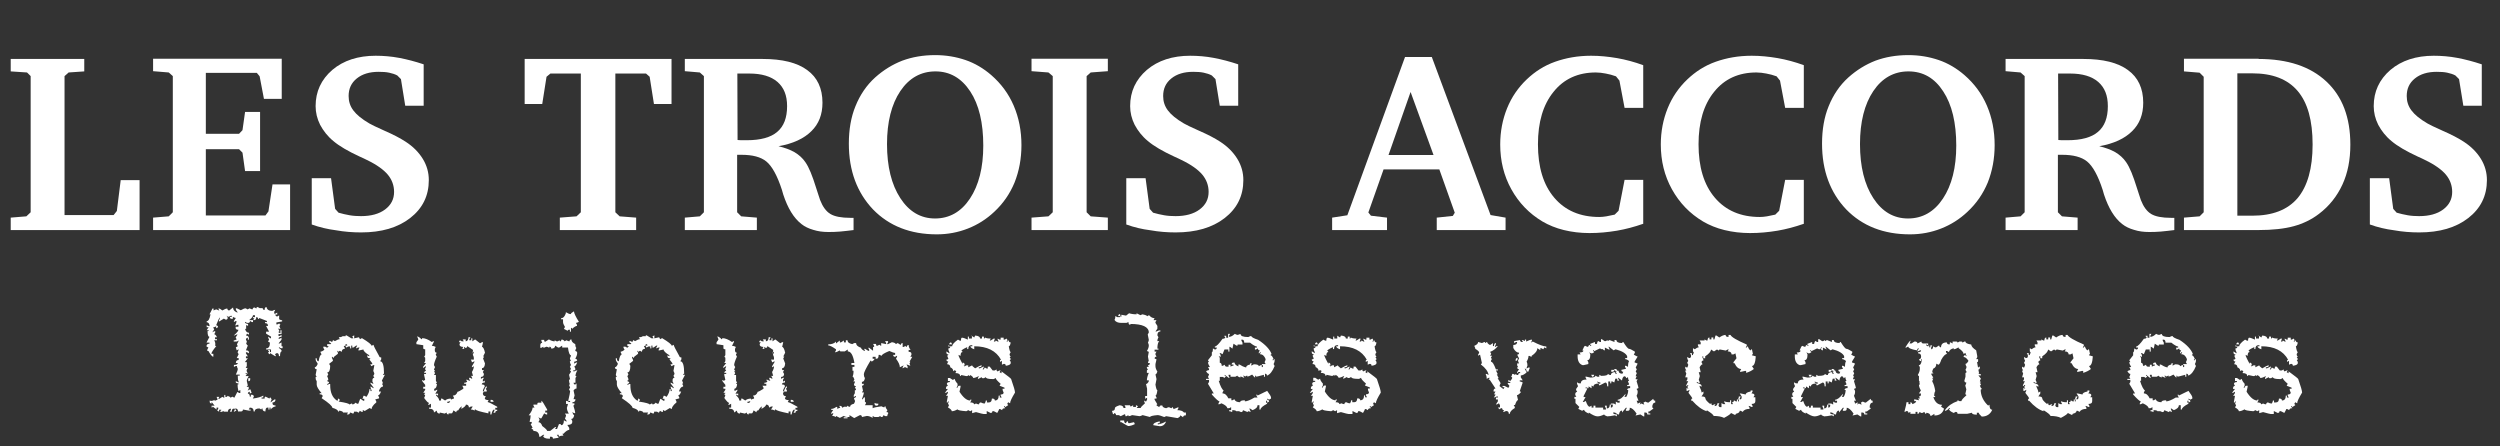 <?xml version="1.0" encoding="utf-8"?>
<!-- Generator: Adobe Illustrator 26.0.1, SVG Export Plug-In . SVG Version: 6.00 Build 0)  -->
<svg version="1.1" id="Layer_1" xmlns="http://www.w3.org/2000/svg" xmlns:xlink="http://www.w3.org/1999/xlink" x="0px" y="0px"
	 viewBox="0 0 1166 208" style="enable-background:new 0 0 1166 208;" xml:space="preserve">
<rect x="0" y="0" width="1166" height="208" fill="#333333" stroke="none"/>
<style type="text/css">
	.st0{fill:#FFFFFF;}
</style>
<g>
	<path class="st0" d="M5,107.3v-5.8l7.3-0.6l2-1.9V35.5l-1.7-1.7L5,33.3v-5.8h34.3v5.8L32,33.8l-1.9,1.7v64.8H53l1.5-1.9L56.3,84
		h8.8v23.3H5z"/>
	<path class="st0" d="M71.4,107.3v-5.8l7.3-0.6l1.9-1.9V35.5l-1.9-1.7l-7.3-0.6v-5.8h60v18.7h-8.3l-2-10.5l-1.3-1.6H96v28.4h15.5
		l1.6-1.7l1.2-8.5h7v27.6h-7l-1.2-8.6l-1.6-1.6H96v30.9h27.8l1.4-1.9l1.9-12.6h8.2v21.3H71.4z"/>
	<path class="st0" d="M145.4,104.7V83.1h9l1.9,14.3l1.6,1.8c1.7,0.5,3.5,0.9,5.2,1.2c1.7,0.3,3.5,0.4,5.3,0.4c4.6,0,8.4-1,11.2-3.1
		c2.8-2.1,4.2-4.8,4.2-8.2c0-3-1-5.7-2.9-8s-5.2-4.7-9.8-6.9c-0.7-0.4-1.9-0.9-3.4-1.6c-5.4-2.5-9.5-4.9-12.2-7.2
		c-2.7-2.2-4.7-4.8-6.2-7.6c-1.4-2.8-2.1-5.7-2.1-8.7c0-6.8,2.6-12.4,7.8-16.9c5.2-4.4,12-6.6,20.2-6.6c3.6,0,7.3,0.3,11,1
		s7.5,1.7,11.4,3v19.3h-8.6l-2-12.4l-1.7-1.7c-1.1-0.6-2.4-1-3.8-1.3c-1.4-0.3-3.1-0.4-4.9-0.4c-4.2,0-7.6,1-10.2,3.1
		s-3.8,4.8-3.8,8.2c0,2.5,0.7,4.7,2.2,6.7c1.5,2,3.9,4,7.5,6.1c0.9,0.5,3.2,1.7,7.1,3.4c3.9,1.7,7.2,3.4,9.8,5.1
		c3.4,2.2,6.1,4.9,8,8c1.9,3.1,2.8,6.4,2.8,9.9c0,7.3-2.9,13.2-8.7,17.7c-5.8,4.5-13.4,6.7-22.9,6.7c-3.9,0-7.8-0.3-11.7-1
		C152.8,106.9,149,106,145.4,104.7z"/>
	<path class="st0" d="M244.6,27.5h68.6v21h-8.2l-2-12.7l-1.7-1.5H287V99l2,1.9l7.7,0.6v5.8h-35.6v-5.8l7.8-0.6l2-1.9V34.3h-14.2
		l-1.8,1.5l-2,12.7h-8.2V27.5z"/>
	<path class="st0" d="M319.5,27.5h36.2c9.1,0,16.1,1.7,20.8,5.2c4.7,3.4,7.1,8.5,7.1,15.2c0,5.5-1.7,9.9-5.2,13.3
		c-3.4,3.4-8.5,5.8-15.3,7c2.9,0.7,5.4,1.6,7.5,2.8c2,1.2,3.7,2.7,5,4.6c1.7,2.4,3.3,6.4,5,11.9c0.8,2.6,1.5,4.5,1.9,5.8
		c1.2,3.1,2.8,5.3,4.8,6.5c2,1.2,5.1,1.8,9.3,1.8h1.5v5.7c-2.2,0.3-4.3,0.5-6.3,0.7c-2,0.2-3.9,0.2-5.6,0.2c-2.4,0-4.7-0.3-6.9-1
		c-2.1-0.6-4-1.5-5.5-2.7c-3.6-2.8-6.4-7.4-8.5-13.8c-0.3-0.9-0.5-1.6-0.6-2.1c-2.2-6.8-4.7-11.2-7.3-13.3
		c-2.6-2.1-6.4-3.1-11.6-3.1h-2V99l1.9,1.9l7.3,0.6v5.8h-33.6v-5.8l7-0.6l1.9-1.9V35.5l-1.9-1.7l-7-0.6V27.5z M343.9,34.3l0.1,31
		c0.5,0,1.1,0.1,1.7,0.1c0.6,0,1.5,0,2.6,0c6.4,0,11.2-1.3,14.2-3.9c3.1-2.6,4.6-6.6,4.6-12c0-5-1.5-8.7-4.5-11.3
		c-3-2.6-7.4-3.9-13.1-3.9H343.9z"/>
	<path class="st0" d="M395.9,67c0-6.5,1-12.4,3.1-17.5c2.1-5.2,5.1-9.7,9.2-13.4c3.8-3.4,8-6,12.6-7.8c4.6-1.7,9.7-2.6,15.3-2.6
		c5.1,0,9.8,0.8,14.2,2.3c4.4,1.5,8.4,3.9,12,7c4.6,4,8.1,8.7,10.5,14.3s3.6,11.7,3.6,18.4c0,6.3-1.1,12.1-3.2,17.4
		c-2.2,5.3-5.3,9.8-9.5,13.7c-3.6,3.4-7.7,6-12.3,7.8c-4.6,1.8-9.4,2.7-14.5,2.7c-12.3,0-22.2-3.9-29.7-11.6
		C399.7,89.8,395.9,79.6,395.9,67z M436.3,33.3c-6.8,0-12.3,3.1-16.4,9.2c-4.1,6.1-6.2,14.4-6.2,24.7c0,10.5,2.1,18.9,6.2,25.2
		c4.1,6.3,9.5,9.5,16.2,9.5c6.7,0,12.2-3.1,16.3-9.3c4.1-6.2,6.2-14.4,6.2-24.7c0-10.6-2-19.1-6.1-25.3
		C448.4,36.4,443,33.3,436.3,33.3z"/>
	<path class="st0" d="M481.1,107.3v-5.8l7.9-0.6l2-1.9V35.5l-2-1.7l-7.9-0.6v-5.8h35.6v5.8l-8,0.6l-1.9,1.7V99l1.9,1.9l8,0.6v5.8
		H481.1z"/>
	<path class="st0" d="M525.3,104.7V83.1h9l1.9,14.3l1.6,1.8c1.7,0.5,3.5,0.9,5.2,1.2c1.7,0.3,3.5,0.4,5.3,0.4c4.6,0,8.4-1,11.2-3.1
		c2.8-2.1,4.2-4.8,4.2-8.2c0-3-1-5.7-2.9-8s-5.2-4.7-9.8-6.9c-0.7-0.4-1.9-0.9-3.4-1.6c-5.4-2.5-9.5-4.9-12.2-7.2
		c-2.7-2.2-4.7-4.8-6.2-7.6c-1.4-2.8-2.1-5.7-2.1-8.7c0-6.8,2.6-12.4,7.8-16.9c5.2-4.4,12-6.6,20.2-6.6c3.6,0,7.3,0.3,11,1
		s7.5,1.7,11.4,3v19.3h-8.6l-2-12.4l-1.7-1.7c-1.1-0.6-2.4-1-3.8-1.3c-1.4-0.3-3.1-0.4-4.9-0.4c-4.2,0-7.6,1-10.2,3.1
		s-3.8,4.8-3.8,8.2c0,2.5,0.7,4.7,2.2,6.7c1.5,2,3.9,4,7.5,6.1c0.9,0.5,3.2,1.7,7.1,3.4c3.9,1.7,7.2,3.4,9.8,5.1
		c3.4,2.2,6.1,4.9,8,8c1.9,3.1,2.8,6.4,2.8,9.9c0,7.3-2.9,13.2-8.7,17.7c-5.8,4.5-13.4,6.7-22.9,6.7c-3.9,0-7.8-0.3-11.7-1
		C532.6,106.9,528.9,106,525.3,104.7z"/>
	<path class="st0" d="M655.3,26.6h12.5l27.4,73.7l7,1.2v5.8h-32.1v-5.8l7.5-0.8l0.9-1.5L671.3,79h-26l-7.1,20.1l1.2,1.5l7.5,0.9v5.8
		h-25.6v-5.8l7.1-1.1L655.3,26.6z M657.9,42.9l-10.3,29.4h21L657.9,42.9z"/>
	<path class="st0" d="M766.3,104.4c-4,1.4-8.1,2.5-12.2,3.2c-4.2,0.7-8.4,1.1-12.8,1.1c-4.2,0-8.2-0.5-11.9-1.4
		c-3.7-0.9-7.1-2.3-10-4c-6.2-3.7-11-8.7-14.5-15c-3.5-6.3-5.2-13.3-5.2-20.9c0-6.1,1.1-11.7,3.2-16.9c2.1-5.2,5.2-9.7,9.2-13.5
		c3.8-3.6,8.1-6.4,13.2-8.2s10.6-2.8,16.8-2.8c4,0,8,0.4,12.1,1.1c4,0.7,8.1,1.8,12.2,3.3v19.9h-8.7l-2.4-12.7l-1.6-2
		c-1.6-0.6-3.2-1-4.8-1.3c-1.6-0.3-3.1-0.5-4.6-0.5c-8.3,0-14.9,3-19.7,9c-4.9,6-7.3,14.2-7.3,24.5c0,10.6,2.5,18.9,7.6,24.9
		c5.1,6,12.1,9,21,9c1,0,2.1-0.1,3.3-0.3c1.2-0.2,2.5-0.5,3.9-0.8l1.8-1.8l2.8-14.4h8.7V104.4z"/>
	<path class="st0" d="M841.2,104.4c-4,1.4-8.1,2.5-12.2,3.2c-4.2,0.7-8.4,1.1-12.8,1.1c-4.2,0-8.2-0.5-11.9-1.4
		c-3.7-0.9-7.1-2.3-10-4c-6.2-3.7-11-8.7-14.5-15c-3.5-6.3-5.2-13.3-5.2-20.9c0-6.1,1.1-11.7,3.2-16.9c2.1-5.2,5.2-9.7,9.2-13.5
		c3.8-3.6,8.1-6.4,13.2-8.2s10.6-2.8,16.8-2.8c4,0,8,0.4,12.1,1.1c4,0.7,8.1,1.8,12.2,3.3v19.9h-8.7l-2.4-12.7l-1.6-2
		c-1.6-0.6-3.2-1-4.8-1.3c-1.6-0.3-3.1-0.5-4.6-0.5c-8.3,0-14.9,3-19.7,9c-4.9,6-7.3,14.2-7.3,24.5c0,10.6,2.5,18.9,7.6,24.9
		c5.1,6,12.1,9,21,9c1,0,2.1-0.1,3.3-0.3c1.2-0.2,2.5-0.5,3.9-0.8l1.8-1.8l2.8-14.4h8.7V104.4z"/>
	<path class="st0" d="M849.8,67c0-6.5,1-12.4,3.1-17.5c2.1-5.2,5.1-9.7,9.2-13.4c3.8-3.4,8-6,12.6-7.8c4.6-1.7,9.7-2.6,15.3-2.6
		c5.1,0,9.8,0.8,14.2,2.3c4.4,1.5,8.4,3.9,12,7c4.6,4,8.1,8.7,10.5,14.3s3.6,11.7,3.6,18.4c0,6.3-1.1,12.1-3.2,17.4
		c-2.2,5.3-5.3,9.8-9.5,13.7c-3.6,3.4-7.7,6-12.3,7.8c-4.6,1.8-9.4,2.7-14.5,2.7c-12.3,0-22.2-3.9-29.7-11.6
		C853.6,89.8,849.8,79.6,849.8,67z M890.1,33.3c-6.8,0-12.3,3.1-16.4,9.2c-4.1,6.1-6.2,14.4-6.2,24.7c0,10.5,2.1,18.9,6.2,25.2
		c4.1,6.3,9.5,9.5,16.2,9.5c6.7,0,12.2-3.1,16.3-9.3c4.1-6.2,6.2-14.4,6.2-24.7c0-10.6-2-19.1-6.1-25.3
		C902.3,36.4,896.9,33.3,890.1,33.3z"/>
	<path class="st0" d="M935.5,27.5h36.2c9.1,0,16.1,1.7,20.8,5.2c4.7,3.4,7.1,8.5,7.1,15.2c0,5.5-1.7,9.9-5.2,13.3
		c-3.4,3.4-8.5,5.8-15.3,7c2.9,0.7,5.4,1.6,7.5,2.8c2,1.2,3.7,2.7,5,4.6c1.7,2.4,3.3,6.4,5,11.9c0.8,2.6,1.5,4.5,1.9,5.8
		c1.2,3.1,2.8,5.3,4.8,6.5c2,1.2,5.1,1.8,9.3,1.8h1.5v5.7c-2.2,0.3-4.3,0.5-6.3,0.7c-2,0.2-3.9,0.2-5.6,0.2c-2.4,0-4.7-0.3-6.9-1
		c-2.1-0.6-4-1.5-5.5-2.7c-3.6-2.8-6.4-7.4-8.5-13.8c-0.3-0.9-0.5-1.6-0.6-2.1c-2.2-6.8-4.7-11.2-7.3-13.3
		c-2.6-2.1-6.5-3.1-11.6-3.1h-2V99l1.9,1.9l7.3,0.6v5.8h-33.6v-5.8l7-0.6l1.9-1.9V35.5l-1.9-1.7l-7-0.6V27.5z M959.9,34.3l0.1,31
		c0.5,0,1.1,0.1,1.7,0.1c0.6,0,1.5,0,2.6,0c6.4,0,11.2-1.3,14.2-3.9c3.1-2.6,4.6-6.6,4.6-12c0-5-1.5-8.7-4.5-11.3
		c-3-2.6-7.4-3.9-13.1-3.9H959.9z"/>
	<path class="st0" d="M1053.4,27.5c13.6,0,24.1,3.5,31.6,10.5c7.5,7,11.2,16.8,11.2,29.5c0,7-1.2,13.2-3.7,18.6s-6.1,10-11,13.7
		c-3.4,2.6-7.3,4.5-11.7,5.7c-4.4,1.2-9.9,1.8-16.5,1.8h-34.7v-5.8l7.3-0.6l1.9-1.9V35.8l-1.9-1.9l-7.3-0.6v-5.9H1053.4z
		 M1043.5,34.1v66.5h6.9c9.5,0,16.5-2.7,21.2-8.2c4.6-5.5,7-13.8,7-25s-2.3-19.5-7-25s-11.7-8.2-21.2-8.2H1043.5z"/>
	<path class="st0" d="M1105.3,104.7V83.1h9l1.9,14.3l1.6,1.8c1.7,0.5,3.5,0.9,5.2,1.2c1.7,0.3,3.5,0.4,5.3,0.4c4.6,0,8.4-1,11.2-3.1
		c2.8-2.1,4.2-4.8,4.2-8.2c0-3-1-5.7-2.9-8s-5.2-4.7-9.8-6.9c-0.7-0.4-1.9-0.9-3.4-1.6c-5.4-2.5-9.5-4.9-12.2-7.2
		c-2.7-2.2-4.7-4.8-6.2-7.6c-1.4-2.8-2.1-5.7-2.1-8.7c0-6.8,2.6-12.4,7.8-16.9c5.2-4.4,12-6.6,20.2-6.6c3.6,0,7.3,0.3,11,1
		s7.5,1.7,11.4,3v19.3h-8.6l-2-12.4l-1.7-1.7c-1.1-0.6-2.4-1-3.8-1.3c-1.4-0.3-3.1-0.4-4.9-0.4c-4.2,0-7.6,1-10.2,3.1
		s-3.8,4.8-3.8,8.2c0,2.5,0.7,4.7,2.2,6.7c1.5,2,3.9,4,7.5,6.1c0.9,0.5,3.2,1.7,7.1,3.4c3.9,1.7,7.2,3.4,9.8,5.1
		c3.4,2.2,6.1,4.9,8,8c1.9,3.1,2.8,6.4,2.8,9.9c0,7.3-2.9,13.2-8.7,17.7c-5.8,4.5-13.4,6.7-22.9,6.7c-3.9,0-7.8-0.3-11.7-1
		C1112.7,106.9,1108.9,106,1105.3,104.7z"/>
</g>
<g>
	<path class="st0" d="M120.2,143.2l0.9,0.5h1.4c0.1,0.6,0.4,0.9,0.9,0.9c0-0.9,0.3-1.4,0.9-1.4c0.2,1.2,1.1,1.8,2.7,1.8
		c0.6-0.3,1-0.5,1.4-0.5l-0.5,0.9v0.9h0.5l0.9-0.5v0.9h-0.9c0.1,0.6,0.4,0.9,0.9,0.9l0.9-0.5v1.8c0.6,0.3,1,0.5,1.4,0.5v0.5
		l-2.7,0.5v0.9h0.5l0.9-0.5c0,0.3,0.1,0.5,0.5,0.5l-0.5,0.9c0.3,0.6,0.5,1.1,0.5,1.4l-0.9-0.5v0.5l0.5,0.9c-0.3,0-0.5,0.2-0.5,0.5
		l0.9,0.5V154h0.5v1.8h-1.4v0.9h0.5l0.9-0.5v0.9c-0.9,0-1.4,0.3-1.4,0.9h0.5l0.9-0.5v0.9l-1.4,1.8h0.5l0.9-0.5v1.8h0.5v0.9H131
		l-0.9-0.5v0.5c0.4,0,0.9,0.5,1.4,1.4c-0.6,0-0.9,0.8-0.9,2.3h-0.5c0-0.9-0.3-1.4-0.9-1.4c-0.6,0.1-0.9,0.4-0.9,0.9
		c0.3,0,0.4,0.2,0.4,0.5h-0.4l-2.3-1.4c0,0.3-0.2,0.5-0.5,0.5l-0.5-0.9c0.3,0,0.5-0.2,0.5-0.5c-0.3,0-0.5-0.2-0.5-0.5h0.9v0.9h0.5
		V163h-2.3v-0.5c1.2,0,1.8-0.9,1.8-2.7l-0.9-0.5l0.5-0.9c-0.3-0.6-0.5-1-0.5-1.4l1.4,0.9v-0.9l-2.3-1.4v-0.9h1.4l-1.4-2.7h0.9
		c0-0.9-0.5-1.3-1.4-1.3v-0.5h0.9v-0.5l-3.6-1.4c0,0.3-0.2,0.5-0.5,0.5c0-0.6-0.3-0.9-0.9-0.9c0,0.9-0.3,1.4-0.9,1.4h-0.5l0.5-0.9
		H118v-0.5h0.9v-0.9H118c0,0.6-0.6,1.4-1.8,2.3h1.8v0.9h-0.5l-0.9-0.5c0,0.6-0.3,0.9-0.9,0.9h-0.5l-0.9-0.5v0.5
		c0.6,0.3,1,0.5,1.4,0.5v0.9l-0.9-0.4v1.8h-0.5c0.3,1.2,0.9,1.8,1.8,1.8v0.9l-0.9-0.5l-0.5,0.9c0.9,0,1.4,0.5,1.4,1.4v0.5h-0.5v-0.9
		c-0.6,0.1-0.9,0.4-0.9,0.9c0.3,0.6,0.5,1,0.5,1.4h-0.5c0.3,0.9,0.6,1.3,0.9,1.3l-0.9,2.3c0.9,0,1.4,0.3,1.4,0.9v0.5l-0.9-0.5h-0.5
		v0.5l0.9,1.4h-0.9v0.9h0.9l-1.4,1.8h0.9v1.8l-0.5,0.9h0.9c-0.3,0.6-0.5,1-0.5,1.4c0.3,0.6,0.5,1,0.5,1.4l-0.9-0.5v0.5
		c0.3,0,0.5,0.2,0.5,0.5c-0.3,0-0.5,0.2-0.5,0.5h1.4c-0.6,1-0.9,1.7-0.9,2.3l0.5,2.2c-0.3,0-0.5,0.2-0.5,0.5h0.9v0.9l-0.5,0.9
		l0.9-0.5h0.5c0,0.3,0.1,0.8,0.5,1.4l-0.9,0.5v-0.9c-0.6,0.1-0.9,0.4-0.9,0.9c0.6,0,0.9,0.5,0.9,1.4h0.5v-0.9h0.5
		c0.6,0.1,0.9,0.4,0.9,0.9l-0.5,0.9c2.3-0.3,4-0.8,4.9-1.4v0.9H122v0.5h1.4c0-0.6,0.1-0.9,0.5-0.9l1.8,0.9c0-0.3,0.1-0.5,0.5-0.5
		l0.5,0.9c-0.3,0.6-0.5,1-0.5,1.4l1.8-1.4h0.5c0,0.9-0.5,1.4-1.4,1.4v0.5c0,0.6,0.5,0.9,1.4,0.9v0.5c-0.7,0-1.5,0.5-2.3,1.4v-0.9
		h-0.5v0.9h-0.5v-0.9h-0.5c-0.6,0-0.9,0.6-0.9,1.8c-0.9,0-1.4-0.5-1.4-1.4c-0.3,0-0.5,0.2-0.5,0.5l-0.9-0.5c-1.5,0-2.2,0.5-2.2,1.4
		h-0.5c0-1.2-0.6-1.8-1.8-1.8l-0.5,0.9h0.9v0.5h-0.9l-2.7-0.5c0,0.6-0.3,0.9-0.9,0.9h-1.4c0-0.9-0.4-1.4-1.3-1.4v0.5
		c0.3,0,0.5,0.2,0.5,0.5l-0.9,0.5H109l0.5-0.9v-0.5H109c-0.6,0-0.9,0.5-0.9,1.4h-0.9l0.5-0.9v-0.5c-0.9,0-1.4,0.5-1.4,1.4h-1.8
		l-1.4-0.9h-0.9v0.9l-0.9-0.5l0.5-0.9v-0.5H101v0.9l-1.8-1.4c0,0.3-0.2,0.5-0.5,0.5v-0.9h1.4l-1.8-2.2c0.7,0,1.3-0.2,1.8-0.5v0.5
		c0.6-0.3,1-0.5,1.3-0.5v-0.5l-0.4-0.9h1.3l-0.5,0.9h0.5l1.4-0.9l0.9,0.5v-1.4h0.5v0.9h0.5c0.3,0,0.5-0.2,0.5-0.5
		c0.9,0.3,1.4,0.6,1.4,0.9l0.9-0.5l0.9,0.5l1.4-2.7l0.9,0.5h0.5v-1.4l-0.9,0.5c-0.3-1.3-0.4-2.3-0.4-3.1h0.4v-0.5
		c-0.9,0-1.3-0.3-1.3-0.9h0.5l0.9,0.5v-0.5c-0.3-0.4-0.4-1.3-0.4-2.7h0.9v-0.5H110c0.6-1.2,0.9-2.1,0.9-2.7c-0.3-0.6-0.4-1-0.4-1.3
		H110l-0.9,0.4v-0.9c1.2,0,1.8-0.3,1.8-0.9H110c0-0.9,0.4-1.4,1.3-1.4v-0.9h-0.9l0.9-1.8l-0.5-0.9c0.3-0.6,0.5-1,0.5-1.4l-0.9,0.5
		L110,162l0.9-0.5l-0.4-0.9l0.9-1.8l-0.9,0.5H109v-0.5c0.3,0,0.8-0.2,1.4-0.5l-0.5-0.9l0.9-1.4h-0.4c-0.6,0.3-1.1,0.5-1.4,0.5
		c1.5-1.3,2.2-2.2,2.2-2.7c-0.9,0-1.3-0.3-1.3-0.9v-0.5h1.3v-0.9h-0.5l-0.9,0.4v-0.4c0.3-0.5,0.5-1.1,0.5-1.8H110l-0.9,0.5v-0.5
		l0.9-1.4c-0.3,0-0.8-0.2-1.4-0.5v0.9h-0.5c-0.6,0-0.9-0.3-0.9-0.9h0.9v-0.5h-0.5c-0.6,0.3-1,0.5-1.4,0.5c0-0.3-0.2-0.5-0.5-0.5
		l0.5,0.9c0,0.6-0.3,0.9-0.9,0.9l-0.9-0.5l-2.3,1.4v-0.5c0.3-0.6,0.5-1,0.5-1.4c-0.3,0-0.9,1.2-1.8,3.6c0.6,0.1,0.9,0.4,0.9,0.9
		l-0.9,0.5v-0.9c-0.6,0.3-1.1,0.5-1.4,0.5l0.5,0.9l-0.9,1.4l0.9-0.5h0.5v0.5l-0.5,0.9c0.4,0,0.9,0.5,1.3,1.4h-0.9v0.9h0.9v0.5h-1.3
		c0.3,0.6,0.5,1,0.5,1.4v1.3h0.5c-1.5,1.8-2.3,3-2.3,3.6h0.9v1.4c-0.5,0-1.3-0.9-2.3-2.7h-0.5V163l0.5-0.9l-0.9-0.5
		c0-0.9,0.5-1.3,1.4-1.3v-0.5h-1.4l1.4-2.7c-0.6,0-0.9-0.9-0.9-2.7h0.5V154h-0.9l0.9-1.4h-0.9v-0.9l0.9,0.4h0.5
		c-0.2-1.2-0.6-1.8-1.4-1.8v-0.5c0.8,0,1.4-1.1,1.8-3.2h-0.5l1.4-2.7h0.5v0.9c0.6-0.3,1-0.5,1.4-0.5c0.6,0.3,1,0.5,1.3,0.5l-0.5-0.9
		h0.5c0.2,0,0.6,0.3,1.4,0.9c1-0.6,1.7-0.9,2.3-0.9c0.1,0.6,0.4,0.9,0.9,0.9l1.8-1.4c0,1.1,0.6,1.8,1.8,2.3h0.4
		c-0.6-0.7-0.9-1.2-0.9-1.4v-0.5h0.5l1.8,0.9c1-0.6,1.7-0.9,2.3-0.9l0.9,0.5l0.9-0.5c0.6,0.3,1,0.5,1.4,0.5c0.1-0.6,0.4-0.9,0.9-0.9
		l0.9,0.5C119.5,143.5,119.8,143.2,120.2,143.2z M97.8,186.8c0.6,0.1,0.9,0.4,0.9,0.9v0.5c-0.6,0-0.9-0.3-0.9-0.9V186.8z
		 M103.6,191.2h0.5c0,0.6-0.3,0.9-0.9,0.9h-0.5C102.8,191.5,103.1,191.2,103.6,191.2z M115.8,176.4h0.9v0.5c0,0.6-0.3,0.9-0.9,0.9
		V176.4z"/>
	<path class="st0" d="M161.6,156.4l2.3,1.4h0.9l-0.5-0.9l0.9-0.5v1.4l2.2-0.5l0.5,0.9l0.9-0.5c3,1.8,4.5,3,4.5,3.6l0.9-0.5
		c0,0.4,0.9,2.2,2.7,5.4c0,0.3,0.3,0.5,0.9,0.5v0.9l-0.5,0.9c1.2,0,1.8,1.9,1.8,5.8c-0.3,0-0.5,0.2-0.5,0.5h0.9l-1.4,2.7
		c0.3,0.6,0.5,1,0.5,1.4h-0.5l0.5,0.9v0.5c-0.7,0-1.3,0.6-1.8,1.8v0.5h0.9c-0.4,1.2-0.9,1.8-1.4,1.8l0.5,0.9v0.5l-1.8,0.5l0.5,0.9
		v0.5c-1.5,1.2-2.2,2.3-2.2,3.1l-0.9-0.5l-2.3,1.4l-0.9-0.5v0.9h-0.5l-0.9-0.5l-0.5,0.9l-0.9-0.5h-1.3c0,0.6-0.2,0.9-0.5,0.9
		c-0.6-0.3-1.1-0.5-1.4-0.5c0,0.6-0.3,0.9-0.9,0.9h-0.5l0.5-0.9h-2.3c0-0.4-0.6-0.7-1.8-0.9c0,0.3-0.2,0.5-0.5,0.5
		c0-0.7-0.9-1.3-2.7-1.8c0-0.8-1.7-2.3-5-4.5l0.5-0.9c0-0.6-0.5-0.9-1.4-0.9v-0.5h0.9c-1.5-1.8-2.3-3.1-2.3-4v-1.8
		c-0.3,0-0.5-0.6-0.5-1.8h0.5l-0.5-0.9l0.5-2.7c-0.6,0-0.9-0.3-0.9-0.9c0.4,0,0.9-0.5,1.3-1.4v-0.5c-0.6-0.7-0.9-1.3-0.9-1.8v-0.5
		h0.5c0,0.9,0.3,1.4,0.9,1.4c0.3-2,0.8-3.1,1.4-3.2l-0.5-0.9V164c0.5,0,1.1-0.3,1.8-0.9l-0.5-0.9v-0.5h0.9l0.9,0.5
		c1.8-1.9,2.7-3.1,2.7-3.6l0.9,0.5c1-0.6,1.7-0.9,2.3-0.9l-0.5-0.9c0.7,0,1.3-0.1,1.8-0.5h1.4V156.4z M161.2,160.5
		c0,0.6-0.3,0.9-0.9,0.9l0.5,0.9v0.4c-0.9,0-1.4,0.5-1.4,1.4l-0.9-0.5l-0.9,0.5c0-0.3-0.2-0.5-0.5-0.5l0.5,0.9v0.5l-1.8,1.4
		c0,0.3-0.2,0.5-0.5,0.5c0-0.3-0.2-0.5-0.5-0.5v0.5c0.3,0.6,0.5,1,0.5,1.4l-1.8,1.4l0.5,0.9c0,2.1-0.5,3.1-1.4,3.1l0.5,0.9l-0.5,0.9
		c0.3,0.5,0.5,1.1,0.5,1.8c-0.3,0-0.5,0.2-0.5,0.5c0.6,0.1,0.9,0.4,0.9,0.9c-0.6,0.1-0.9,0.4-0.9,0.9l0.9-0.5h0.5v0.5
		c0,3.4,1,5.8,3.1,7.2h0.5v-0.9c0.6,0.1,0.9,0.4,0.9,0.9c-0.3,0-0.5,0.2-0.5,0.5c3.3,0.5,5,1,5,1.4l0.9-0.5c0.3,0,0.5,0.2,0.5,0.5
		c0.9-0.3,1.3-0.6,1.3-0.9l0.9,0.5h0.5l0.9-2.3c0.2,0,0.6,0.3,1.4,0.9h0.5V186h-0.9c0.3-0.6,0.5-1,0.5-1.4h0.5l0.9,0.5
		c0.9-1.3,1.4-2.5,1.4-3.6h0.5v0.9h0.5V182c-0.3-0.5-0.5-1.1-0.5-1.8l1.4,0.9v-0.4l-1.4-1.8v-0.5l0.9,0.5h0.5l-0.5-0.9v-0.9
		c0.1-0.6,0.4-0.9,0.9-0.9l-0.5-0.9l0.5-0.9c0-0.3-0.2-0.8-0.5-1.4l0.5-2.7h-0.5l-0.9,0.5l-0.5-0.9h0.9v-0.5l-1.4-1.8
		c0.3,0,0.5-0.2,0.5-0.5c-0.9,0-1.4-0.3-1.4-0.9v-0.5l0.9,0.5v-0.5c-1.8-1.1-2.7-2-2.7-2.7l-2.3,0.5v-0.5l0.5-0.9H167l-0.9,0.4v-0.4
		l0.5-0.9h-0.5l-1.3,0.9h-0.5v-0.9h-0.5v1.3h-0.5v-0.9h-0.9l-0.9,0.5l-0.5-0.9h0.9C162.1,160.8,161.8,160.5,161.2,160.5z
		 M152.6,160.5h1.4c0,0.6-0.3,0.9-0.9,0.9h-0.5V160.5z M153.5,159.1h0.5c0.6,0.1,0.9,0.4,0.9,0.9h-0.5
		C153.8,160,153.5,159.7,153.5,159.1z"/>
	<path class="st0" d="M218.5,157.3h0.9l-0.5,0.9v0.5h0.9v-0.9h0.5v1.4l1.3-0.9l2.3,1.8l0.9-0.5h0.5l-0.5,2.2c0.5,0,1,0.9,1.4,2.7
		l-0.9,1.8h0.5l-0.5,0.9l0.9,2.3c-0.1,1.5-0.6,2.2-1.4,2.2v0.9h0.9l-0.5,0.9l0.5,0.9c0,0.9-0.5,1.4-1.4,1.4v0.9l0.9-0.5h0.5
		l-0.5,0.9v0.9l0.9-0.5v0.9c-0.9,0-1.4,0.3-1.4,0.9c0.9,0,1.4,0.3,1.4,0.9c-0.6,1-0.9,1.7-0.9,2.3h0.5l-0.5,0.9
		c0,0.9,0.5,1.4,1.4,1.4l-0.5,0.9c0,0.6,0.6,0.9,1.8,0.9l-0.5,0.9c0.8,0.2,2.3,0.9,4.5,2.2v0.5H231v0.9h0.9v0.5
		c-0.6,0-0.9,0.3-0.9,0.9h-0.9l0.5-0.9V191c-0.7,0-1.1,0.8-1.4,2.3h-0.5v-1.4h-0.9v0.9c-3.9-0.8-5.9-1.4-5.9-1.8h-0.5v0.5
		c-0.5-0.3-1.1-0.5-1.8-0.5l0.9-1.4h-0.9l-0.9,0.5c0-0.9-0.5-1.4-1.4-1.4c0,0.5-0.6,1.1-1.8,1.8h-0.5l0.5-0.9
		c-0.5,0-1.1,0.6-1.8,1.8c-0.6,0-0.9,0.3-0.9,0.9l-1.3-0.9c-0.3,0.9-0.6,1.4-0.9,1.4h-1.4v0.5c-0.6,0-0.9-0.3-0.9-0.9l-0.9,0.5
		l-2.3-0.5v0.5c-0.9,0-1.4-0.5-1.4-1.4l-1.3,0.9c0-1.2-0.8-1.8-2.3-1.8v-0.5h0.9v-1.8l-0.9,0.5h-0.5l0.5-0.9c-0.5,0-1.2-0.8-2.3-2.3
		c0.3-0.6,0.5-1,0.5-1.4c-0.3,0-0.5-0.2-0.5-0.5c0.3,0,0.5-0.2,0.5-0.5h-0.9l0.9-1.4v-0.5h-0.9v-0.9h0.9v-0.9l-1.4-1.8v-0.5l0.9,0.5
		c0-0.3,0.1-0.5,0.5-0.5l-0.5-2.3v-0.5h0.9v-0.5h-0.9c0.1-0.6,0.4-0.9,0.9-0.9l-0.5-0.9c0.3-0.6,0.5-1,0.5-1.4l-1.4,0.9v-0.5
		l1.4-1.8h-0.9l0.5-0.9v-1.4c0-0.3-0.2-0.5-0.5-0.5l0.5-0.9v-2.7c-0.6,0-0.9-0.2-0.9-0.5v-1.4l-3.2-0.5v-0.9
		c0.6-0.8,0.9-1.2,0.9-1.4c-0.3-0.6-0.5-1-0.5-1.4c1.2,0.6,1.8,1.1,1.8,1.4c0.3,0,0.5-0.2,0.5-0.5c1.3,0,2.8,0.6,4.5,1.8l0.9-0.5
		v0.5l-0.9,1.8c0.7,0,1.3,0.2,1.8,0.5l-0.4,0.9v0.9c0.1,0.6,0.4,0.9,0.9,0.9l-0.5,0.9l0.5,0.9c-0.9,2-1.3,3.3-1.3,4l0.5,0.9
		c-0.3,0.6-0.5,1-0.5,1.4c0.3,0,0.5,0.2,0.5,0.5h-0.5l0.5,0.9l-0.5,0.9h0.9v2.7l0.5,0.9c-0.3,0-0.5,0.2-0.5,0.5h0.5
		c-0.1,1.5-0.6,2.3-1.3,2.3v0.9h0.5l0.9-0.5v0.5l-0.9,1.4h1.3v0.9l-0.9-0.5v0.5c0.9,0.8,1.4,1.5,1.4,2.3h0.9v-0.9h0.5l1.4,0.9
		c0.6-0.6,1.5-0.9,2.7-0.9v0.5c0.6-0.3,1-0.5,1.4-0.5v-0.5l-0.5-0.9c1.1,0,1.8-0.6,2.2-1.8c0.4,0,1.3-0.5,2.7-1.4v-0.5l-0.5-0.9h1.8
		v-0.9h-0.9v-0.5c0.9,0,1.4-0.3,1.4-0.9c-0.3,0-0.5-0.2-0.5-0.5h0.5c0.6,0.3,1,0.5,1.4,0.5l-0.5-0.9v-0.5h0.5l0.9,0.5v-0.5l-0.5-0.9
		h0.9l-0.5-1.8c0.6-1,0.9-1.9,0.9-2.7l-0.9,0.5v-0.5l1.3-2.2h-0.4l-0.9,0.4c0-0.3-0.2-0.7-0.5-1.3h1.4v-0.5c0-0.7-0.2-1.3-0.5-1.8
		c0.3-0.6,0.5-1,0.5-1.4l-0.9,0.5V165c0.3-0.5,0.5-1.1,0.5-1.8l-2.7-1.8c0,0.6-0.3,0.9-0.9,0.9c0-0.3-0.2-0.5-0.5-0.5v0.9h-0.9
		l0.5-0.9c-1.2,0-1.8-0.4-1.8-1.3l0.5-0.9H214l0.5-0.9l0.9,0.5h0.9l-0.5-0.9h1.4v0.9C218,159.1,218.5,158.5,218.5,157.3z
		 M208.6,187.4v0.5h0.9l0.5-0.9C209.4,187.3,208.9,187.4,208.6,187.4z M227,180.2v0.5c0,0.3-0.2,0.5-0.5,0.5l0.5,0.9v0.5h-1.4
		C226.1,181,226.5,180.2,227,180.2z M228.8,186.5h0.5c0.6,0.1,0.9,0.4,0.9,0.9h-1.4V186.5z"/>
	<path class="st0" d="M256,158.3c1,0.6,1.9,0.9,2.7,0.9v-0.5l0.9,0.5h0.5l0.9-0.5c0,0.3,0.1,0.5,0.5,0.5l0.5-0.9
		c0.9,0.3,1.3,0.6,1.3,0.9l0.9-0.5c0.6,0.3,1,0.5,1.4,0.5c0.1-0.6,0.4-0.9,0.9-0.9c0,0.9,0.6,1.6,1.8,2.2c0,0.7,0.1,1.3,0.5,1.8
		c-0.3,0.6-0.5,1-0.5,1.4c0.6,0.1,0.9,0.4,0.9,0.9c0,0.8-0.3,1.7-0.9,2.7c0.6,0.1,0.9,0.4,0.9,0.9c-0.6,0.3-1,0.5-1.4,0.5v0.9
		l0.9-0.5h0.5c-0.5,1.2-0.9,1.8-1.4,1.8l0.5,0.9v0.9h-0.9v0.5h0.5c0.6-0.3,1-0.5,1.4-0.5c-0.6,1-0.9,1.9-0.9,2.7h0.5l-0.5,0.9v2.2
		h-0.9c0.1,0.6,0.4,0.9,0.9,0.9c0-0.3,0.1-0.5,0.5-0.5v2.3c-0.5,0-0.9,0.3-1.4,0.9l0.5,2.3l-0.5,1.8h0.9c0,0.9-0.5,1.4-1.4,1.4v0.5
		h0.9v0.5c0,0.3-0.2,0.5-0.5,0.5c0.6,1.8,0.9,3.1,0.9,3.6h-0.5l-0.9-0.5c0.3,0.9,0.6,1.4,0.9,1.4c-0.2,1.2-0.6,1.8-1.4,1.8l0.5,0.9
		v0.5c0,0.9-0.8,1.4-2.3,1.4l0.9,1.4v0.9c-0.7,0-1.6,0.6-2.7,1.8h-0.5l0.5,0.9c-1,0-1.7,0.1-2.2,0.5v-0.9h-0.9l0.9,1.4
		c-0.2,0-1.1,0.1-2.7,0.4c0-0.6-0.3-0.9-0.9-0.9h-0.5v0.9H256c-1.5,0-2.5-0.4-2.7-1.3c0.3,0,0.5-0.2,0.5-0.5h-0.5l-1.3,0.9h-0.5
		c0-1.8-0.9-2.7-2.7-2.7c0-0.6-0.3-0.9-0.9-0.9c0-0.3,0.1-0.5,0.5-0.5c-0.3-0.9-0.6-1.4-0.9-1.4l0.5-0.9v-0.5H247
		c0.3-1.3,0.5-2.3,0.5-3.1h-0.9c1.2-1.5,1.8-2.7,1.8-3.6h0.9l-0.5-0.9v-0.5h1.8c0-0.6,0.1-0.9,0.5-0.9h1.4v-0.9
		c0.3,0,1.2,1.4,2.7,4.1v0.5h-0.9v0.9h0.9v0.9h-0.5l-0.9-0.5l-1.3,2.3H252l-0.9-0.5l0.5,0.9v0.5l-0.5,0.9c0.8,0,1.4,0.6,1.8,1.8
		c1.5,1.1,2.3,1.9,2.3,2.3h1.4l2.3-1.8h0.5l-0.5,0.9h0.9l0.9-2.3h0.5c0.3,0,0.5,0.1,0.5,0.5c0.9,0,1.3-0.8,1.3-2.3l0.9,0.5h0.5
		l-0.9-1.3c0.3-0.5,0.5-1.1,0.5-1.8c-0.3,0-0.5-0.2-0.5-0.5h1.8c-0.6-1-0.9-1.9-0.9-2.7c0.3-1,0.5-1.6,0.5-1.8h-0.9V187h0.5l0.9,0.5
		h0.5V187h-0.9c0.6-2.5,0.9-4,0.9-4.5l-0.5-0.9l0.5-0.9c-0.3-0.6-0.5-1-0.5-1.4h0.5c-0.3-0.4-0.5-1.1-0.5-2.3h0.5l-0.5-2.2l0.9-1.4
		c0-0.3-0.2-0.5-0.5-0.5l0.5-0.9l-0.5-0.9l0.5-0.9c-0.3-0.5-0.5-1.1-0.5-1.8h0.5c-0.3-0.6-0.5-1-0.5-1.3c0.3-0.6,0.5-1.1,0.5-1.4
		c-0.6,0-1.1-1.2-1.4-3.6h-2.7v-0.9l-1.4,0.9h-0.5l-1.4-0.9c0,0.9-0.6,1.4-1.8,1.4c0-0.6-0.3-0.9-0.9-0.9v0.5
		c-0.6-0.3-1-0.5-1.4-0.5c-0.6,0.3-1,0.5-1.4,0.5v-0.5l-0.9,0.5H252v-1.4c0.1-0.6,0.4-0.9,0.9-0.9l-0.4-0.9v-0.5h1.3
		c0,0.6,0.1,0.9,0.5,0.9L256,158.3z M267.7,145.2c0,0.8,0.8,2.5,2.3,4.9c-0.6,0.3-1,0.5-1.4,0.5l0.5,0.9v0.5c-0.5,0-1.3,0.5-2.3,1.4
		c0-0.3-0.2-0.5-0.5-0.5v1.8h-0.5v-0.9h-0.5c-0.3,0-0.5,0.2-0.5,0.5l-1.8-0.9l0.5-0.9c-0.6-1-0.9-1.7-0.9-2.3v-1.3h-0.9v-0.5
		c1,0,1.7-0.8,2.2-2.3v-0.5c1,0.6,1.7,0.9,2.3,0.9C266.3,146.1,266.8,145.7,267.7,145.2z"/>
	<path class="st0" d="M301.6,156.4l2.3,1.4h0.9l-0.5-0.9l0.9-0.5v1.4l2.2-0.5l0.5,0.9l0.9-0.5c3,1.8,4.5,3,4.5,3.6l0.9-0.5
		c0,0.4,0.9,2.2,2.7,5.4c0,0.3,0.3,0.5,0.9,0.5v0.9l-0.5,0.9c1.2,0,1.8,1.9,1.8,5.8c-0.3,0-0.5,0.2-0.5,0.5h0.9l-1.4,2.7
		c0.3,0.6,0.5,1,0.5,1.4h-0.5l0.5,0.9v0.5c-0.7,0-1.3,0.6-1.8,1.8v0.5h0.9c-0.4,1.2-0.9,1.8-1.4,1.8l0.5,0.9v0.5l-1.8,0.5l0.5,0.9
		v0.5c-1.5,1.2-2.2,2.3-2.2,3.1l-0.9-0.5l-2.3,1.4l-0.9-0.5v0.9h-0.5l-0.9-0.5l-0.5,0.9l-0.9-0.5h-1.3c0,0.6-0.2,0.9-0.5,0.9
		c-0.6-0.3-1.1-0.5-1.4-0.5c0,0.6-0.3,0.9-0.9,0.9h-0.5l0.5-0.9h-2.3c0-0.4-0.6-0.7-1.8-0.9c0,0.3-0.2,0.5-0.5,0.5
		c0-0.7-0.9-1.3-2.7-1.8c0-0.8-1.7-2.3-5-4.5l0.5-0.9c0-0.6-0.5-0.9-1.4-0.9v-0.5h0.9c-1.5-1.8-2.3-3.1-2.3-4v-1.8
		c-0.3,0-0.5-0.6-0.5-1.8h0.5l-0.5-0.9l0.5-2.7c-0.6,0-0.9-0.3-0.9-0.9c0.4,0,0.9-0.5,1.3-1.4v-0.5c-0.6-0.7-0.9-1.3-0.9-1.8v-0.5
		h0.5c0,0.9,0.3,1.4,0.9,1.4c0.3-2,0.8-3.1,1.4-3.2l-0.5-0.9V164c0.5,0,1.1-0.3,1.8-0.9l-0.5-0.9v-0.5h0.9l0.9,0.5
		c1.8-1.9,2.7-3.1,2.7-3.6l0.9,0.5c1-0.6,1.7-0.9,2.3-0.9l-0.5-0.9c0.7,0,1.3-0.1,1.8-0.5h1.4V156.4z M301.2,160.5
		c0,0.6-0.3,0.9-0.9,0.9l0.5,0.9v0.4c-0.9,0-1.4,0.5-1.4,1.4l-0.9-0.5l-0.9,0.5c0-0.3-0.2-0.5-0.5-0.5l0.5,0.9v0.5l-1.8,1.4
		c0,0.3-0.2,0.5-0.5,0.5c0-0.3-0.2-0.5-0.5-0.5v0.5c0.3,0.6,0.5,1,0.5,1.4l-1.8,1.4l0.5,0.9c0,2.1-0.5,3.1-1.4,3.1l0.5,0.9l-0.5,0.9
		c0.3,0.5,0.5,1.1,0.5,1.8c-0.3,0-0.5,0.2-0.5,0.5c0.6,0.1,0.9,0.4,0.9,0.9c-0.6,0.1-0.9,0.4-0.9,0.9l0.9-0.5h0.5v0.5
		c0,3.4,1,5.8,3.1,7.2h0.5v-0.9c0.6,0.1,0.9,0.4,0.9,0.9c-0.3,0-0.5,0.2-0.5,0.5c3.3,0.5,5,1,5,1.4l0.9-0.5c0.3,0,0.5,0.2,0.5,0.5
		c0.9-0.3,1.3-0.6,1.3-0.9l0.9,0.5h0.5l0.9-2.3c0.2,0,0.6,0.3,1.4,0.9h0.5V186h-0.9c0.3-0.6,0.5-1,0.5-1.4h0.5l0.9,0.5
		c0.9-1.3,1.4-2.5,1.4-3.6h0.5v0.9h0.5V182c-0.3-0.5-0.5-1.1-0.5-1.8l1.4,0.9v-0.4l-1.4-1.8v-0.5l0.9,0.5h0.5l-0.5-0.9v-0.9
		c0.1-0.6,0.4-0.9,0.9-0.9l-0.5-0.9l0.5-0.9c0-0.3-0.2-0.8-0.5-1.4l0.5-2.7h-0.5l-0.9,0.5l-0.5-0.9h0.9v-0.5l-1.4-1.8
		c0.3,0,0.5-0.2,0.5-0.5c-0.9,0-1.4-0.3-1.4-0.9v-0.5l0.9,0.5v-0.5c-1.8-1.1-2.7-2-2.7-2.7l-2.3,0.5v-0.5l0.5-0.9H307l-0.9,0.4v-0.4
		l0.5-0.9h-0.5l-1.3,0.9h-0.5v-0.9h-0.5v1.3h-0.5v-0.9h-0.9l-0.9,0.5l-0.5-0.9h0.9C302.1,160.8,301.8,160.5,301.2,160.5z
		 M292.6,160.5h1.4c0,0.6-0.3,0.9-0.9,0.9h-0.5V160.5z M293.5,159.1h0.5c0.6,0.1,0.9,0.4,0.9,0.9h-0.5
		C293.8,160,293.5,159.7,293.5,159.1z"/>
	<path class="st0" d="M358.5,157.3h0.9l-0.5,0.9v0.5h0.9v-0.9h0.5v1.4l1.3-0.9l2.3,1.8l0.9-0.5h0.5l-0.5,2.2c0.5,0,1,0.9,1.4,2.7
		l-0.9,1.8h0.5l-0.5,0.9l0.9,2.3c-0.1,1.5-0.6,2.2-1.4,2.2v0.9h0.9l-0.5,0.9l0.5,0.9c0,0.9-0.5,1.4-1.4,1.4v0.9l0.9-0.5h0.5
		l-0.5,0.9v0.9l0.9-0.5v0.9c-0.9,0-1.4,0.3-1.4,0.9c0.9,0,1.4,0.3,1.4,0.9c-0.6,1-0.9,1.7-0.9,2.3h0.5l-0.5,0.9
		c0,0.9,0.5,1.4,1.4,1.4l-0.5,0.9c0,0.6,0.6,0.9,1.8,0.9l-0.5,0.9c0.8,0.2,2.3,0.9,4.5,2.2v0.5h-0.9v0.9h0.9v0.5
		c-0.6,0-0.9,0.3-0.9,0.9h-0.9l0.5-0.9V191c-0.7,0-1.1,0.8-1.4,2.3h-0.5v-1.4h-0.9v0.9c-3.9-0.8-5.9-1.4-5.9-1.8h-0.5v0.5
		c-0.5-0.3-1.1-0.5-1.8-0.5l0.9-1.4h-0.9l-0.9,0.5c0-0.9-0.5-1.4-1.4-1.4c0,0.5-0.6,1.1-1.8,1.8h-0.5l0.5-0.9
		c-0.5,0-1.1,0.6-1.8,1.8c-0.6,0-0.9,0.3-0.9,0.9l-1.3-0.9c-0.3,0.9-0.6,1.4-0.9,1.4h-1.4v0.5c-0.6,0-0.9-0.3-0.9-0.9l-0.9,0.5
		l-2.3-0.5v0.5c-0.9,0-1.4-0.5-1.4-1.4l-1.3,0.9c0-1.2-0.8-1.8-2.3-1.8v-0.5h0.9v-1.8l-0.9,0.5h-0.5l0.5-0.9c-0.5,0-1.2-0.8-2.3-2.3
		c0.3-0.6,0.5-1,0.5-1.4c-0.3,0-0.5-0.2-0.5-0.5c0.3,0,0.5-0.2,0.5-0.5h-0.9l0.9-1.4v-0.5h-0.9v-0.9h0.9v-0.9l-1.4-1.8v-0.5l0.9,0.5
		c0-0.3,0.1-0.5,0.5-0.5l-0.5-2.3v-0.5h0.9v-0.5h-0.9c0.1-0.6,0.4-0.9,0.9-0.9l-0.5-0.9c0.3-0.6,0.5-1,0.5-1.4l-1.4,0.9v-0.5
		l1.4-1.8h-0.9l0.5-0.9v-1.4c0-0.3-0.2-0.5-0.5-0.5l0.5-0.9v-2.7c-0.6,0-0.9-0.2-0.9-0.5v-1.4l-3.2-0.5v-0.9
		c0.6-0.8,0.9-1.2,0.9-1.4c-0.3-0.6-0.5-1-0.5-1.4c1.2,0.6,1.8,1.1,1.8,1.4c0.3,0,0.5-0.2,0.5-0.5c1.3,0,2.8,0.6,4.5,1.8l0.9-0.5
		v0.5l-0.9,1.8c0.7,0,1.3,0.2,1.8,0.5l-0.4,0.9v0.9c0.1,0.6,0.4,0.9,0.9,0.9l-0.5,0.9l0.5,0.9c-0.9,2-1.3,3.3-1.3,4l0.5,0.9
		c-0.3,0.6-0.5,1-0.5,1.4c0.3,0,0.5,0.2,0.5,0.5h-0.5l0.5,0.9l-0.5,0.9h0.9v2.7l0.5,0.9c-0.3,0-0.5,0.2-0.5,0.5h0.5
		c-0.1,1.5-0.6,2.3-1.3,2.3v0.9h0.5l0.9-0.5v0.5l-0.9,1.4h1.3v0.9l-0.9-0.5v0.5c0.9,0.8,1.4,1.5,1.4,2.3h0.9v-0.9h0.5l1.4,0.9
		c0.6-0.6,1.5-0.9,2.7-0.9v0.5c0.6-0.3,1-0.5,1.4-0.5v-0.5l-0.5-0.9c1.1,0,1.8-0.6,2.2-1.8c0.4,0,1.3-0.5,2.7-1.4v-0.5l-0.5-0.9h1.8
		v-0.9h-0.9v-0.5c0.9,0,1.4-0.3,1.4-0.9c-0.3,0-0.5-0.2-0.5-0.5h0.5c0.6,0.3,1,0.5,1.4,0.5l-0.5-0.9v-0.5h0.5l0.9,0.5v-0.5l-0.5-0.9
		h0.9l-0.5-1.8c0.6-1,0.9-1.9,0.9-2.7l-0.9,0.5v-0.5l1.3-2.2h-0.4l-0.9,0.4c0-0.3-0.2-0.7-0.5-1.3h1.4v-0.5c0-0.7-0.2-1.3-0.5-1.8
		c0.3-0.6,0.5-1,0.5-1.4l-0.9,0.5V165c0.3-0.5,0.5-1.1,0.5-1.8l-2.7-1.8c0,0.6-0.3,0.9-0.9,0.9c0-0.3-0.2-0.5-0.5-0.5v0.9h-0.9
		l0.5-0.9c-1.2,0-1.8-0.4-1.8-1.3l0.5-0.9H354l0.5-0.9l0.9,0.5h0.9l-0.5-0.9h1.4v0.9C358.1,159.1,358.5,158.5,358.5,157.3z
		 M348.6,187.4v0.5h0.9l0.5-0.9C349.4,187.3,348.9,187.4,348.6,187.4z M367,180.2v0.5c0,0.3-0.2,0.5-0.5,0.5l0.5,0.9v0.5h-1.4
		C366.1,181,366.5,180.2,367,180.2z M368.8,186.5h0.5c0.6,0.1,0.9,0.4,0.9,0.9h-1.4V186.5z"/>
	<path class="st0" d="M394.4,158.7h0.9c0,0.9,0.7,1.5,2.2,1.8l0.9-0.5h0.9c0,1,0.8,1.7,2.3,2.2c0,0.4,0.5,0.9,1.4,1.4h0.5l-0.5-0.9
		h0.5l1.4,0.9h0.5v-0.5l-0.5-0.9h0.5l1.8,1.4v-1.8h0.5v-0.5l-0.5-0.9h1.4c0,0.6,0.1,0.9,0.5,0.9c0.6-0.3,1-0.5,1.4-0.5
		c0,0.3,0.1,0.5,0.5,0.5v-1.3l2.3,0.5v-0.5l-0.5-0.9h1.4v0.5l-0.5,0.9h0.5l1.8-0.9c1.2,0.2,1.8,0.5,1.8,0.9l0.9-0.5l1.4,0.9
		c0.1-0.6,0.4-0.9,0.9-0.9v1.8h0.5l0.9-0.5c0,0.3,0.1,0.5,0.5,0.5c0.1-0.6,0.4-0.9,0.9-0.9c0,0.8,0.3,1.5,0.9,2.3h-0.9v0.9
		c0.9,0,1.3,0.3,1.3,0.9v0.5l-0.5,0.9h0.9l-1.3,2.3h0.4l-0.4,0.9l0.4,0.9h-0.4c-0.6-0.3-1.1-0.5-1.4-0.5l0.5,0.9v0.9l-0.9-0.5h-0.5
		l-0.9,0.5v-0.5l0.5-0.9l-1.8,0.9c0-1.1-0.6-2.4-1.8-4l0.5-0.9v-0.5l-0.9,0.5c-0.6,0-0.9-0.3-0.9-0.9h0.9v-0.9
		c-0.5,0-1.4-0.3-2.7-0.9c-2.4,1-3.6,1.7-3.6,2.3l-0.9-0.5h-0.5c0,1.2-0.3,1.8-0.9,1.8h-0.5v-0.9H407v0.9h0.9c0,0.4-0.5,0.9-1.4,1.4
		c0-0.3-0.2-0.5-0.5-0.5c-2.1,3.5-3.1,5.6-3.1,6.3c0,0.7,0.1,1.3,0.5,1.8c-0.2,1.2-0.6,1.8-1.4,1.8v0.9h0.9c0,0.6-0.3,0.9-0.9,0.9
		l0.5,2.3L402,183h0.9c0,0.6-0.3,1.6-0.9,3.2h0.5c0.1-0.6,0.4-0.9,0.9-0.9v2.3h0.5v0.5l-0.5,0.9h3.6v1.4c0.5-0.3,1.9-0.6,4.1-0.9
		c0.6,0.3,1,0.5,1.4,0.5c0-0.3,0.1-0.5,0.5-0.5c0,0.5,0.3,1.1,0.9,1.8l-0.5,0.9c0.6,0,0.9,0.2,0.9,0.5c-0.3,0.6-0.5,1-0.5,1.4h-0.9
		l-0.9-0.5c0,0.6-0.3,0.9-0.9,0.9c-0.3,0-0.5-0.2-0.5-0.5l-0.9,0.5h-1.8l-0.9-0.5v0.9c-1-0.6-1.9-0.9-2.7-0.9l-2.3,0.5
		c0-0.6-0.3-0.9-0.9-0.9l-2.7,1.4l-2.2-1.4v0.9h-0.9c-0.7,0-1.3-0.2-1.8-0.5l-1.8,0.9l-1.8-0.9v0.5c-0.5-0.3-1.1-0.5-1.8-0.5
		l0.5-0.9v-0.5l-0.9,0.5v-0.5l0.9-1.4h-0.9v-0.5c0.8,0,1.5-0.3,2.3-0.9h0.5v0.9c0.6-0.3,1-0.5,1.4-0.5l-0.5-0.9h0.5
		c0.6,0.1,0.9,0.4,0.9,0.9l0.9-0.5h1.4v-0.5l0.9,0.5h0.5c0-0.7,0.6-1.1,1.8-1.4c0.3-0.6,0.5-1,0.5-1.3c-0.3-0.6-0.5-1-0.5-1.4
		c0.6,0,0.9-0.3,0.9-0.9h-0.5c0,0.3-0.2,0.5-0.5,0.5v-0.9l0.5-0.9v-1.4h0.5v-0.5l-0.5-0.9c0.3,0,0.5-0.2,0.5-0.5
		c-0.6,0-0.9-0.3-0.9-0.9c0.3-0.6,0.5-1,0.5-1.3H398l0.5-0.9c-0.3-0.9-0.6-1.4-0.9-1.4c0.3-0.4,0.5-1.3,0.5-2.7h-0.5v-1.8h0.9v-0.9
		h-1.4v-0.9h1.4c-0.6-3.6-1.6-5.4-3.1-5.4v-0.9l-1.4,0.9h-1.8c-0.3,0-0.5-0.1-0.5-0.5c-1,0.6-1.7,0.9-2.3,0.9l0.5-0.9v-0.5
		c-1.7-1.2-2.9-1.8-3.6-1.8v-0.5c1.6,0,2.8-0.4,3.6-1.3v0.9l1.8-1.4v0.9h0.5l1.4-0.9v0.9h0.9V158.7z M393.5,194.6h1.8v0.5h-1.8
		V194.6z M407.9,187.9c0.5,0.3,1.1,0.4,1.8,0.4c0,0.6-0.3,0.9-0.9,0.9c-0.6,0-0.9-0.3-0.9-0.9V187.9z"/>
	<path class="st0" d="M453,156.5l1.4,0.9l0.4-0.9c1.5,0.1,2.3,0.6,2.3,1.4h0.9V157h0.9v0.9c0.3,0,0.5-0.2,0.5-0.5
		c0.4,0.3,1.3,0.5,2.7,0.5l-0.5,0.9h0.5l1.4-0.9h0.4v0.5l-0.4,0.9h0.4c0.3,0,0.5-0.1,0.5-0.5l0.9,0.5h0.5l-0.5-0.9v-0.5l0.9,0.5h0.5
		v-0.9h1.4v0.9h0.5l0.9-0.5l0.5,0.9c-0.3,0-0.5,0.2-0.5,0.5h0.5c0-0.3,0.1-0.5,0.5-0.5c0,0.6,0.3,0.9,0.9,0.9
		c-0.2,1.2-0.5,1.8-0.9,1.8c0.3,1.8,0.6,2.7,0.9,2.7l-0.5,0.9v0.5l0.5,0.9h-0.5l0.5,0.9c0,0.3-0.2,0.5-0.5,0.5l0.5,0.9v0.5
		c0,0.7-0.8,1.1-2.3,1.3c0-0.6-0.3-0.9-0.9-0.9l-0.9,0.4v-1.8l-0.9,0.5v-0.5c0-0.3,0.1-0.5,0.5-0.5c-2.3-4.2-6.5-6.3-12.5-6.3v1.4
		c-1.2-0.4-1.8-0.9-1.8-1.4h0.9V161h-0.5c-0.9,0-1.4,0.6-1.4,1.8h-0.5v-0.9c-1.8,0.8-2.7,1.4-2.7,1.8c0.3,0,0.5,0.2,0.5,0.5
		c-0.6,0-0.9,0.6-0.9,1.8l-0.9-0.5v0.5c0.9,2.1,1.8,3.8,2.7,4.9l0.9-0.5h0.9v0.9l1.8-0.9c0,0.3,0.5,0.7,1.4,1.4
		c1.5-0.9,2.5-1.4,3.1-1.4c0,0.6-0.5,0.9-1.4,0.9v0.5h0.5l1.8-0.9v0.5l-0.5,0.9h0.5l0.5-0.9l0.9,0.5h0.5v-0.9h0.9l1.4,1.8h0.9
		l0.9-0.5c0,0.6,0.1,0.9,0.5,0.9c0.6-0.3,1-0.5,1.4-0.5l-0.5,0.9l0.9,0.5v-0.9c3,2.2,4.5,3.4,4.5,3.6c1.2,3.4,1.8,5.5,1.8,6.3
		c-1.5,2.5-2.3,4.1-2.3,5l-0.9-0.5l-0.5,0.9c0.3,0,0.5,0.2,0.5,0.5l-1.4,0.9c0-0.3-0.2-0.5-0.5-0.5v0.5c0.3,0,0.5,0.2,0.5,0.5
		c-0.9,0-1.4,0.3-1.4,0.9l-0.9-0.5h-0.5c0,0.2-0.3,0.8-0.9,1.8c-1-0.6-1.7-0.9-2.2-0.9c0,0.6-0.3,0.9-0.9,0.9l-1.8-0.9v1.4h-1.4
		c-0.3,0-1.5-0.3-3.6-0.9l-1.8,0.5v-1.4l-0.9,0.5l-0.9-0.5l-0.9,0.5c-2.7-0.2-4.1-0.5-4.1-0.9c-1,0.6-1.9,0.9-2.7,0.9
		c0-0.5-0.6-1.1-1.8-1.8l0.5-0.9c-0.3-0.6-0.5-1-0.5-1.3c0.3,0,0.5-0.1,0.5-0.5h-0.5c0,0.3-0.2,0.5-0.5,0.5v-0.5l0.5-2.7h-0.9
		c0.6-0.7,0.9-1.2,0.9-1.4v-0.5l-0.9,0.5h-0.5l1.4-1.8h-0.9v-0.5c0.1-0.6,0.4-0.9,0.9-0.9l-0.5-0.9c0-0.6,0.5-0.9,1.4-0.9v-0.5h-0.9
		v-1.4h0.9l1.4,0.9l0.9-0.5c0,0.5,0.4,1.3,1.3,2.3v0.9l-0.5,0.9h0.5c0.1-0.6,0.4-0.9,0.9-0.9h0.5v0.5l-0.5,2.3
		c1.7,2.7,3.4,4.1,5,4.1c0-0.3,0.1-0.5,0.5-0.5v0.5l-0.5,0.9c1.2,0,1.8,0.3,1.8,0.9l0.9-0.4c0.6,0.3,1.1,0.4,1.4,0.4
		c0.1-0.6,0.4-0.9,0.9-0.9c0.5,0.3,1.1,0.5,1.8,0.5c0.3-0.6,0.5-1.1,0.5-1.4h0.5v0.9h0.9c0.9,0,1.4-0.6,1.4-1.8h0.5
		c0.6,0.1,0.9,0.4,0.9,0.9c1.2,0,1.8-0.8,1.8-2.3h0.5v0.9h0.9l-0.5-0.9v-0.5c0.9,0,1.4-0.3,1.4-0.9c-0.3-0.5-0.5-1.1-0.5-1.8h0.9
		v-0.5l-2.3-0.9l0.5-0.9c-1.5-1.3-2.3-2.2-2.3-2.7l-0.9,0.5h-0.5c-2.1,0-3.2-0.3-3.2-0.9l-0.9,0.5h-0.5c-0.3,0-0.5-0.1-0.5-0.5
		l-1.8,0.9v-0.5l0.5-0.9c-1.2,0.6-2.1,0.9-2.7,0.9c0-0.4-0.5-0.9-1.4-1.4c0,0.3-0.2,0.5-0.5,0.5v-0.5l-0.9,0.5h-0.5l-2.3-0.5
		c0,0.3-0.2,0.5-0.5,0.5c0-0.9-0.7-1.4-2.2-1.4l0.4-0.9l-0.9-0.5c0,0.3-0.2,0.5-0.5,0.5c0-0.8-0.5-1.4-1.4-1.8
		c0-0.9-0.5-1.4-1.4-1.4v-0.4l0.5-0.9c-0.6,0-0.9-0.3-0.9-0.9c0.6,0,0.9-0.2,0.9-0.5c-0.3-0.6-0.5-1-0.5-1.4c0.3,0,0.5-0.2,0.5-0.5
		c-0.6,0-0.9-0.3-0.9-0.9v-0.5l1.4,0.9v-0.5c-0.3-0.5-0.5-1.1-0.5-1.8c0.6,0,0.9-0.3,0.9-0.9h-0.9V161l0.9,0.5h0.9
		c0-0.8,0.9-1.8,2.7-3.1l0.9,0.5h0.5c0-0.9,0.1-1.4,0.5-1.4c0.5,0,1.4,0.3,2.7,0.9V157h0.5v0.9h1.4V156.5z M443.6,159.7l0.5,0.9
		h-1.4C442.8,160,443.1,159.7,443.6,159.7z M449,169.1c0.6,0.1,0.9,0.4,0.9,0.9v0.5c-0.6,0-0.9-0.3-0.9-0.9V169.1z"/>
	<path class="st0" d="M526.6,146.1c0.9,0.3,2.1,0.5,3.5,0.5v-0.5l1.8,0.9l0.9-0.4c1.5,0.3,2.2,0.6,2.2,0.9l0.9-0.5
		c0.8,0.9,1.6,1.4,2.6,1.4l-0.5,0.9h1.4l-0.5,0.9v0.4l0.9,1.4v1.3l-0.9,1.3h0.5c0.6-0.3,1-0.5,1.3-0.5h0.5v0.5
		c-0.9,0-1.4,0.6-1.4,1.8l0.5,0.9c-0.3,0.5-0.5,1.1-0.5,1.8h0.9c-0.6,0.5-0.9,1.7-0.9,3.5h0.5v0.5h-1.8v0.9h0.9l-0.5,0.9v0.5
		l0.5,0.9c-0.6,0.1-0.9,0.4-0.9,0.9l0.9,0.4l-0.5,2.2v0.9c0,0.8,0.3,1.7,0.9,2.6c-0.3,0.9-0.6,1.3-0.9,1.3l0.5,2.2l-0.5,2.6
		c0.3,1.8,0.6,2.6,0.9,2.6c-0.2,1.6-0.5,2.5-0.9,2.5l0.5,0.9v0.5h-0.9v0.5l1.3,2.2c-0.3,0-0.4,0.2-0.4,0.5l1.3,0.8
		c0.1-0.6,0.4-0.8,0.9-0.8h0.5c0,0.6,0.6,1.1,1.8,1.3c0.6-0.3,1-0.5,1.3-0.5c0.6,0.3,1,0.5,1.3,0.5c0-0.3,0.1-0.5,0.4-0.5l0.5,0.9
		l2.2-0.9v0.5l-0.5,0.9c1.5,0,2.6,0.4,3.1,1.1h0.9v1.3c-0.9,0-1.3,0.3-1.3,0.9l-1.3-0.9c0,0.5-0.4,0.9-1.3,1.3l-5.3-0.9l-0.9,0.4
		c-1.5-0.6-2.5-0.9-3.1-0.9c-2.3,0.2-3.5,0.5-3.5,0.9l-3.5-0.9c-0.6,0.3-1,0.5-1.4,0.5c-0.2,0-1.4-0.2-3.5-0.5
		c-0.5,0.3-1.1,0.5-1.7,0.5v-0.5l-0.9,0.5h-0.5c0-0.6-0.1-0.9-0.4-0.9l-1.8,0.9l-0.9-0.5h-1.3c0-0.6-0.3-0.9-0.9-0.9
		c0,0.3-0.1,0.5-0.4,0.5l-0.5-0.9h0.5l-0.5-0.2v-0.5c0.9,0,1.3-0.4,1.3-1.3c0-0.4,0.7-0.8,2.2-1.3c1.2,0.1,1.8,0.6,1.8,1.3h0.9v-0.5
		l-0.4-0.8h2.6v0.5h0.5l0.9-0.5v0.8h1.3v-0.8c0.6,0.1,0.9,0.4,0.9,0.8c-0.3,0-0.5,0.2-0.5,0.5h1.8c0-0.3,0.7-1.1,2-2.2
		c-0.3-0.6-0.4-1-0.4-1.3l0.9,0.5l0.5-0.9v-0.9l-0.9,0.5v-1.3h0.9v-3.4l-0.5-2.2c0.4,0,0.9-0.4,1.3-1.3v-0.4h-0.9
		c0-0.9,0.3-2.1,0.9-3.5h-0.9v-0.9c0-0.3,0.1-0.5,0.5-0.5l-0.5-0.9v-0.5h0.9l-0.4-0.8c0.6,0,0.9-0.3,0.9-0.9c-0.6,0-0.9-0.1-0.9-0.4
		c0-0.3,0.1-0.5,0.4-0.5l-0.4-2.2l0.4-2.2l-0.9-0.4c0.6-0.9,0.9-1.8,0.9-2.6c0-0.3-0.1-0.7-0.4-1.3c0.3-0.6,0.4-1,0.4-1.3l-0.5-2.5
		l0.5-0.9c0-2.6-2.9-4-8.6-4v0.4c-0.6,0-0.9-0.4-0.9-1.3l-0.9,0.4H523c-1.6,0-2.7-0.5-3.2-1.4c0.3-0.5,0.4-1.1,0.4-1.8l0.9,0.5h1.3
		v-0.5h-0.9c0.1-0.6,0.4-0.9,0.9-0.9c0.1,0.6,0.2,1,0.2,1.2h0.4v-0.9l2.2,0.4L526.6,146.1z M522.5,196.1h1.8c0,0.9,0.3,1.3,0.9,1.3
		c0.1-0.6,0.4-0.9,0.9-0.9c0,0.6,0.1,0.9,0.5,0.9l2.3-0.5l0.4,0.9c-1.2,0.6-2.2,0.9-3.1,0.9c-0.2,0-1.2-0.6-3.2-1.8h-0.5V196.1z
		 M540.9,196.5v0.9H540v0.5h0.5c1.2-0.3,2.3-0.7,3.2-1.3v0.4c-0.6,1.2-1.5,1.8-2.7,1.8l-3.1-0.5
		C537.8,197.5,538.8,196.9,540.9,196.5z"/>
	<path class="st0" d="M578.6,155.8c0,0.9,1.2,1.4,3.6,1.4c0.6-0.3,1-0.5,1.4-0.5c0,0.5,1.1,1.1,3.2,1.8c3.4,2.2,5.5,4.5,6.3,6.7
		c-0.3,0-0.5,0.2-0.5,0.5c0.5,0,0.9,0.6,1.4,1.8c-0.3,0-0.5,0.2-0.5,0.5h0.5c0-0.3,0.2-0.5,0.5-0.5v0.5c0,0.7-0.2,1.3-0.5,1.8
		l0.5,0.9c-1,2.5-2.2,4-3.6,4.5c0-0.6-0.3-0.9-0.9-0.9v1.4h-0.5v-0.9c-2.2,0.6-3.4,0.9-3.6,0.9c0-0.3-0.2-0.5-0.5-0.5v0.9
		c-0.2,0-0.7-0.5-1.4-1.4c-1,0.6-1.7,0.9-2.3,0.9v-0.5l-0.9,0.5l-0.9-0.5v0.5c0.3,0,0.4,0.2,0.4,0.5h-0.4c-0.6-0.3-1.1-0.5-1.4-0.5
		v0.5c-0.9-0.3-1.4-0.6-1.4-0.9l-0.9,0.5h-2.3v-0.9h-0.9v0.5l0.5,0.9h-0.5l-1.8-1.4v0.5c0.3,0,0.5,0.2,0.5,0.5
		c-0.3,0-0.5,0.2-0.5,0.5l-0.9-0.5h-1.4v1.8h-0.5c0.8,2.6,1.6,4.1,2.3,4.5l-0.5,0.9v0.5c1.1,0,2,0.8,2.7,2.3h1.4v0.9h0.5l0.9-0.5
		c0.3,0.9,1.2,1.4,2.7,1.4c0-0.6,0.7-0.9,2.2-0.9v0.5c1,0,2.5-0.6,4.5-1.8h1.4l-0.5-0.9v-0.5c0.3,0,0.5,0.2,0.5,0.5l4.5-2.2
		c1.2,1.6,1.8,2.6,1.8,3.1v0.5l-0.9,0.5l-0.9-0.5v0.5c0.6,0.1,0.9,0.4,0.9,0.9l-0.9,0.5v-0.9h-0.5v0.9c0.3,0,0.5,0.2,0.5,0.5
		c-2.1,1.1-3.1,2-3.1,2.7h-0.5V189h-0.9c0,1-0.8,1.7-2.3,2.3l-1.4-0.9v0.5c0.3,0.6,0.5,1,0.5,1.3l-0.9-0.4c-0.3,0-0.5,0.1-0.5,0.4
		l-2.2-0.9c0,0.6-0.3,0.9-0.9,0.9l-0.9-0.4h-1.4c0-0.3-0.6-0.5-1.8-0.5v0.9c-0.6-0.3-1-0.4-1.4-0.4v-0.5h0.9v-1.4l-0.9,0.5h-0.9
		c0-0.7-0.9-1.5-2.7-2.3c-0.6,0.3-1,0.5-1.4,0.5v-0.5l0.5-0.9c-0.5,0-1.7-1.1-3.6-3.2v-0.5h0.9l-2.7-4.5l0.5-0.9v-0.9h-1.4v-0.5h1.4
		l-0.5-0.9c0.3-0.6,0.5-1,0.5-1.4c-0.4,0-0.9-0.4-1.4-1.3c0.6-0.3,1-0.5,1.4-0.5v-0.5l-0.5-0.9h0.9c-0.6-1-0.9-1.7-0.9-2.3h0.5
		l-0.5-0.9l1.8-2.3v-1.4c0.3,0,0.5-0.6,0.5-1.8l0.9,0.5c0.6,0,0.9-0.3,0.9-0.9h-0.9v-0.5c0.7,0,1.9-1.2,3.6-3.6
		c0.9,0,1.3-0.3,1.3-0.9c-0.3,0-0.5-0.1-0.5-0.5h0.9v0.9h0.9v-1.8h0.9l-0.5,0.9v0.5c0.9,0,1.8-0.5,2.7-1.4c0.6,0.3,1,0.5,1.4,0.5
		C577.8,156.1,578.1,155.8,578.6,155.8z M579,158.9l0.5,0.9v0.9h-2.3v0.5h-0.5l-1.4-0.9l-0.5,2.3c-0.7-0.6-1.2-0.9-1.4-0.9v2.3h-0.5
		V163h-1.8l-0.9,2.2l-0.9-0.5h-0.5l0.5,0.9v0.9l-0.9-0.5l0.5,0.9v2.3c0.6,0,0.9,0.5,0.9,1.4h0.5l0.9-0.5c0.1,0.6,0.4,0.9,0.9,0.9
		h0.9v-0.9h0.9v0.9c0.6-0.3,1-0.5,1.4-0.5v-0.5h-0.9c0.1-0.6,0.4-0.9,0.9-0.9h0.5c0,0.7,0.6,1.3,1.8,1.8v-0.9h0.5
		c0.9,0.6,1.9,1.1,3.1,1.4c0-0.7,0.6-1.1,1.8-1.4v-0.5h0.9l-0.5,0.9h0.5l0.9-0.5c1.5,0,2.3,0.3,2.3,0.9l0.9-0.5h0.5v0.9h0.5v-0.9
		c-0.3,0-0.5-0.1-0.5-0.5h1.8l-0.5-0.9c0.3-0.6,0.5-1,0.5-1.4c-0.6-1.5-1.4-2.3-2.7-2.3l0.5-0.9h-0.5c0,0.3-0.2,0.5-0.5,0.5v-0.5
		l0.5-0.9c-0.6,0-0.9-0.3-0.9-0.9l-0.9,0.5h-0.5v-0.9h0.9v-0.5c-0.6,0-1.7-0.6-3.2-1.8h-2.7c0-0.9-0.3-1.4-0.9-1.4H579z"/>
	<path class="st0" d="M623.6,156.5l1.4,0.9l0.4-0.9c1.5,0.1,2.3,0.6,2.3,1.4h0.9V157h0.9v0.9c0.3,0,0.5-0.2,0.5-0.5
		c0.4,0.3,1.3,0.5,2.7,0.5l-0.5,0.9h0.5l1.4-0.9h0.4v0.5l-0.4,0.9h0.4c0.3,0,0.5-0.1,0.5-0.5l0.9,0.5h0.5l-0.5-0.9v-0.5l0.9,0.5h0.5
		v-0.9h1.4v0.9h0.5l0.9-0.5l0.5,0.9c-0.3,0-0.5,0.2-0.5,0.5h0.5c0-0.3,0.2-0.5,0.5-0.5c0,0.6,0.3,0.9,0.9,0.9
		c-0.2,1.2-0.5,1.8-0.9,1.8c0.3,1.8,0.6,2.7,0.9,2.7l-0.5,0.9v0.5l0.5,0.9h-0.5l0.5,0.9c0,0.3-0.2,0.5-0.5,0.5l0.5,0.9v0.5
		c0,0.7-0.8,1.1-2.3,1.3c0-0.6-0.3-0.9-0.9-0.9l-0.9,0.4v-1.8l-0.9,0.5v-0.5c0-0.3,0.2-0.5,0.5-0.5c-2.3-4.2-6.5-6.3-12.5-6.3v1.4
		c-1.2-0.4-1.8-0.9-1.8-1.4h0.9V161h-0.5c-0.9,0-1.4,0.6-1.4,1.8h-0.5v-0.9c-1.8,0.8-2.7,1.4-2.7,1.8c0.3,0,0.5,0.2,0.5,0.5
		c-0.6,0-0.9,0.6-0.9,1.8l-0.9-0.5v0.5c0.9,2.1,1.8,3.8,2.7,4.9l0.9-0.5h0.9v0.9l1.8-0.9c0,0.3,0.5,0.7,1.4,1.4
		c1.5-0.9,2.5-1.4,3.1-1.4c0,0.6-0.5,0.9-1.4,0.9v0.5h0.5l1.8-0.9v0.5l-0.5,0.9h0.5l0.5-0.9l0.9,0.5h0.5v-0.9h0.9l1.4,1.8h0.9
		l0.9-0.5c0,0.6,0.2,0.9,0.5,0.9c0.6-0.3,1-0.5,1.4-0.5l-0.5,0.9l0.9,0.5v-0.9c3,2.2,4.5,3.4,4.5,3.6c1.2,3.4,1.8,5.5,1.8,6.3
		c-1.5,2.5-2.3,4.1-2.3,5l-0.9-0.5l-0.5,0.9c0.3,0,0.5,0.2,0.5,0.5l-1.4,0.9c0-0.3-0.2-0.5-0.5-0.5v0.5c0.3,0,0.5,0.2,0.5,0.5
		c-0.9,0-1.4,0.3-1.4,0.9l-0.9-0.5h-0.5c0,0.2-0.3,0.8-0.9,1.8c-1-0.6-1.7-0.9-2.2-0.9c0,0.6-0.3,0.9-0.9,0.9l-1.8-0.9v1.4H629
		c-0.3,0-1.5-0.3-3.6-0.9l-1.8,0.5v-1.4l-0.9,0.5l-0.9-0.5l-0.9,0.5c-2.7-0.2-4.1-0.5-4.1-0.9c-1,0.6-1.9,0.9-2.7,0.9
		c0-0.5-0.6-1.1-1.8-1.8l0.5-0.9c-0.3-0.6-0.5-1-0.5-1.3c0.3,0,0.5-0.1,0.5-0.5h-0.5c0,0.3-0.2,0.5-0.5,0.5v-0.5l0.5-2.7h-0.9
		c0.6-0.7,0.9-1.2,0.9-1.4v-0.5l-0.9,0.5h-0.5l1.4-1.8h-0.9v-0.5c0.1-0.6,0.4-0.9,0.9-0.9L612,179c0-0.6,0.5-0.9,1.4-0.9v-0.5h-0.9
		v-1.4h0.9l1.4,0.9l0.9-0.5c0,0.5,0.4,1.3,1.3,2.3v0.9l-0.5,0.9h0.5c0.1-0.6,0.4-0.9,0.9-0.9h0.5v0.5l-0.5,2.3
		c1.7,2.7,3.4,4.1,5,4.1c0-0.3,0.1-0.5,0.5-0.5v0.5l-0.5,0.9c1.2,0,1.8,0.3,1.8,0.9l0.9-0.4c0.6,0.3,1.1,0.4,1.4,0.4
		c0.1-0.6,0.4-0.9,0.9-0.9c0.5,0.3,1.1,0.5,1.8,0.5c0.3-0.6,0.5-1.1,0.5-1.4h0.5v0.9h0.9c0.9,0,1.4-0.6,1.4-1.8h0.5
		c0.6,0.1,0.9,0.4,0.9,0.9c1.2,0,1.8-0.8,1.8-2.3h0.5v0.9h0.9l-0.5-0.9v-0.5c0.9,0,1.4-0.3,1.4-0.9c-0.3-0.5-0.5-1.1-0.5-1.8h0.9
		v-0.5l-2.3-0.9l0.5-0.9c-1.5-1.3-2.3-2.2-2.3-2.7l-0.9,0.5h-0.5c-2.1,0-3.2-0.3-3.2-0.9l-0.9,0.5h-0.5c-0.3,0-0.5-0.1-0.5-0.5
		l-1.8,0.9v-0.5l0.5-0.9c-1.2,0.6-2.1,0.9-2.7,0.9c0-0.4-0.5-0.9-1.4-1.4c0,0.3-0.2,0.5-0.5,0.5v-0.5l-0.9,0.5h-0.5l-2.3-0.5
		c0,0.3-0.2,0.5-0.5,0.5c0-0.9-0.7-1.4-2.2-1.4l0.4-0.9l-0.9-0.5c0,0.3-0.2,0.5-0.5,0.5c0-0.8-0.5-1.4-1.4-1.8
		c0-0.9-0.5-1.4-1.4-1.4v-0.4l0.5-0.9c-0.6,0-0.9-0.3-0.9-0.9c0.6,0,0.9-0.2,0.9-0.5c-0.3-0.6-0.5-1-0.5-1.4c0.3,0,0.5-0.2,0.5-0.5
		c-0.6,0-0.9-0.3-0.9-0.9v-0.5l1.4,0.9v-0.5c-0.3-0.5-0.5-1.1-0.5-1.8c0.6,0,0.9-0.3,0.9-0.9h-0.9V161l0.9,0.5h0.9
		c0-0.8,0.9-1.8,2.7-3.1l0.9,0.5h0.5c0-0.9,0.2-1.4,0.5-1.4c0.5,0,1.4,0.3,2.7,0.9V157h0.5v0.9h1.4V156.5z M614.2,159.7l0.5,0.9
		h-1.4C613.4,160,613.7,159.7,614.2,159.7z M619.6,169.1c0.6,0.1,0.9,0.4,0.9,0.9v0.5c-0.6,0-0.9-0.3-0.9-0.9V169.1z"/>
	<path class="st0" d="M710.9,158.4h0.9v0.9c1.2-0.6,2.1-0.9,2.7-0.9v0.5l-0.5,0.9l0.9-0.5c2.9,1.5,5,2.3,6.3,2.3v0.9l-0.9-0.5
		l-0.5,0.9l-0.9-0.5h-0.5v0.9l-1.4-0.9c0,1.2-0.9,2.4-2.7,3.6v0.5l-0.9-0.5h-0.5c0,0.8-0.3,1.7-0.9,2.7c0.3,0.5,0.4,1.1,0.4,1.8
		c-0.3,0.6-0.4,1-0.4,1.4l0.9-0.5h0.5v0.5c-0.3,0.6-0.5,1-0.5,1.4h-0.9c0-0.9-0.3-1.4-0.9-1.4l0.9,1.8c-1,0.9-1.9,1.4-2.7,1.4v0.9
		l0.9,1.4h-1.4v0.5c0.3,0,0.8,0.2,1.4,0.5l-1.4,4.1c0.3,0,0.5,0.2,0.5,0.5c-0.8,0.9-1.4,1.3-1.8,1.3l0.5,2.3c-0.4,0-0.9,0.8-1.4,2.3
		H706l0.5,0.9v0.5c-1.5,0.9-2.3,1.8-2.3,2.7h-0.5c0-0.9-0.4-1.3-1.3-1.3c-0.6,0.3-1.1,0.5-1.4,0.5l0.5-0.9c-0.6,0-0.9-0.3-0.9-0.9
		h-0.5l-0.9,0.5l-0.5-0.9h0.9V189l-0.5-0.9l-0.9,0.5h-0.5l0.9-1.4v-0.9h-0.9v-0.9h0.9v-0.5h-0.5c-0.6,0.3-1,0.5-1.4,0.5l0.9-1.4H697
		v-0.5l0.5-0.9h-0.9v-0.5c0.1-0.6,0.4-0.9,0.9-0.9l-2.7-4.1h-0.5l0.5-0.9h-0.5l-0.9,0.5c0-1-0.2-1.7-0.5-2.3h0.5l0.9,0.5
		c-0.3-1.7-1.5-3.3-3.6-4.9c0-0.3,0.2-0.5,0.5-0.5l-0.9-4.1l-0.9,0.5v-0.5l0.5-0.9c0-0.5-0.6-1.1-1.8-1.8c0-0.3-0.2-0.8-0.5-1.4
		c1.2-0.5,1.8-1.1,1.8-1.8l1.8,0.5c0.6-0.3,1-0.5,1.4-0.5c0,0.3,0.2,0.5,0.5,0.5c0-0.3,0.1-0.5,0.5-0.5c0,0.4,0.4,0.9,1.3,1.4
		c0.2,0,0.6-0.3,1.4-0.9v1.4h0.5c0-0.9,0.3-1.4,0.9-1.4v0.5c-0.3,0.6-0.5,1-0.5,1.4l0.9-0.5h0.5c-1,1.3-2.2,2.2-3.6,2.7l0.5,0.9
		l-0.5,0.9h0.9l-0.5,0.9c0,0.3,0.1,0.5,0.5,0.5l-0.5,0.9v0.5c0.7,0,1.4,1.2,2.3,3.6h0.9v0.5h-0.9l0.9,1.8h-0.5l0.9,1.8h-0.5l1.4,2.3
		c-0.3,0.6-0.5,1-0.5,1.4l1.8,1.4l0.5-0.9h-0.9V180h0.9l1.8,0.9l0.5-0.9c-0.6-0.8-0.9-1.2-0.9-1.4h1.3v-0.5h-0.9v-0.9l0.9,0.5
		c0.6-0.7,0.9-1.2,0.9-1.4c0-0.3-0.2-0.5-0.5-0.5c0.3-0.6,0.5-1,0.5-1.4h0.5l0.9,0.5v-0.5l0.9,0.5h0.5c0-0.6,0.3-0.9,0.9-0.9v-0.5
		h-0.9c0,0.3-0.2,0.5-0.5,0.5v-0.5l0.9-1.3c-0.6,0-0.9-0.3-0.9-0.9h0.5l-0.5-0.9v-0.9h0.9c-0.3-0.6-0.5-1-0.5-1.4l0.5-0.9l-0.9-1.8
		c0.6,0,0.9-0.3,0.9-0.9c-1,0-1.9-0.7-2.7-2.2v-1.4c1.2,0,1.8-0.5,1.8-1.4h-0.5l-0.9,0.5v-0.9c0.2,0,1.1-0.2,2.7-0.5
		c0.1,0.6,0.4,0.9,0.9,0.9h0.5l-0.5-0.9h0.5l0.9,0.5V158.4z M707.8,166.9v0.5c0,0.6-0.3,0.9-0.9,0.9v-0.5
		C707,167.2,707.3,166.9,707.8,166.9z"/>
	<path class="st0" d="M746.6,158.2h0.5l1.3,0.9h0.5l0.9-0.5v0.5l0.9-0.5l2.3,0.9v-0.9h0.9c0,0.9,0.9,1.4,2.7,1.4
		c0-0.3,0.2-0.5,0.5-0.5c1.3,2.1,2.2,3.2,2.7,3.2c0.4,0,1.3,0.4,2.7,1.3v0.5l-0.5,0.9c1,0.6,1.6,0.9,1.8,0.9l-1.4,2.3v0.5
		c0.3,0,0.8,0.2,1.4,0.5l-0.9,1.8l0.5,0.9l-0.5,0.9l0.5,0.9c-0.3,0.6-0.5,1-0.5,1.4h0.5l-0.5,0.9v0.5h0.9l-0.5,0.9
		c0.6,1.9,0.9,2.9,0.9,3.2l-0.9,0.4l0.5,0.9v0.5c0,0.7-0.2,1.3-0.5,1.8l0.9,2.3h-0.9c0.3,0.6,0.5,1,0.5,1.4l0.9-0.5h0.5l-0.5,0.9
		l0.9-0.5c0.6,0.3,1,0.5,1.3,0.5l-0.4-0.9l0.9-0.5c0.6,0.3,1,0.5,1.4,0.5l2.3-1.8c0,0.6,0.3,0.9,0.9,0.9v0.9c-0.9,0-1.4,0.8-1.4,2.3
		c0.3,0,0.5,0.2,0.5,0.5l-1.8,1.3h-0.5v0.9h0.9v0.5h-1.4c0-0.6-0.3-0.9-0.9-0.9h-0.5v1.8h-0.4l-1.4-0.9l-2.3,0.5l0.5-0.9
		c-1.2-1.8-2.3-2.7-3.2-2.7v0.5c0,0.6-0.3,0.9-0.9,0.9h-0.9v-0.5l0.5-0.9h-0.5l-1.8,2.2v-0.9c-0.8,0-1.2,0.6-1.4,1.8h-0.5l-1.4-0.9
		h-0.9c0,0.6,0.6,0.9,1.8,0.9v0.9l-0.9-0.5c-1.6,0.3-2.8,0.5-3.6,0.5c-0.9-0.3-1.4-0.6-1.4-0.9c-1.2,0.6-2.2,0.9-3.1,0.9
		c-1,0-2.3-0.6-4.1-1.8v0.5c-1.4-0.6-2.1-1.2-2.2-1.8l-0.9,0.5l-1.8-0.9l0.5-0.9l-1.8-1.8V186h-0.5v-0.9h0.9l-0.5-0.9v-0.5
		c0.1-0.6,0.4-0.9,0.9-0.9l-0.5-0.9v-0.5l0.9-1.3c-0.3-0.5-0.5-1.1-0.5-1.8l0.9,0.5h0.9c0-1.2,0.9-1.8,2.7-1.8l-0.5-0.9v-0.5
		l2.3,0.5c1.5,0,2.3-0.3,2.3-0.9l0.9,0.5h0.9v-0.9l0.9,0.5c2.1,0,3.1-0.3,3.1-0.9l0.9,0.5h0.5c0-0.7,0.6-1.2,1.8-1.4
		c0.1,0.6,0.4,0.9,0.9,0.9v-0.5c-0.3,0-0.5-0.2-0.5-0.5l0.9-0.5h0.5c0,0.9,0.6,1.4,1.8,1.4l0.4-0.9c-0.6,0-0.9-0.3-0.9-0.9l2.2-0.5
		l-0.5-0.9v-0.5h0.5l0.9,0.5c0-1.4,0.2-2.3,0.5-2.7c-0.7-0.6-1.3-0.9-1.8-0.9v-0.5h0.9v-0.9c-0.6-1.3-2.4-2.4-5.4-3.2l-0.9,0.5
		l-2.3-1.8v0.5l0.5,0.9h-0.5l-1.8-0.9v1.3c-0.6,0-0.9-0.3-0.9-0.9c0.3,0,0.4-0.2,0.4-0.5H748c0,0.6-0.3,0.9-0.9,0.9l-0.9-0.4
		l-2.7,1.3c0-0.3-0.2-0.5-0.5-0.5v0.5c0.3,0,0.5,0.2,0.5,0.5l-0.9,0.5h-0.5l-0.9-0.5l0.5,0.9v0.5c0,1.5-0.5,2.3-1.4,2.3l0.5,0.9v0.9
		l-2.2,0.5h-0.5c-1.5-0.5-2.3-1.9-2.3-4.1v-0.9h1.4l-0.5-0.9c1.2,0,1.8-0.3,1.8-0.9h-0.5c0.6-1.5,1-2.2,1.3-2.2
		c0.6,0.3,1.1,0.5,1.4,0.5c0.1-0.6,0.4-0.9,0.9-0.9c0,0.3,0.2,0.5,0.5,0.5v-0.5c-0.3,0-0.5-0.2-0.5-0.5l2.3-0.9v0.9h0.9
		c0-0.3,0.2-0.8,0.5-1.4l0.9,0.5h0.5V158.2z M756.5,177.5l-1.8-1.4v0.5l0.5,0.9h-0.9v-0.9h-0.9l-0.5,1.8l-0.9-0.5h-0.5v0.9h-0.5
		v-0.9h-0.9v2.3h-0.5c0-1.2-0.3-1.8-0.9-1.8l-2.7,1.4l-0.5-0.9h0.9v-0.5c-0.3,0-0.8-0.1-1.4-0.5v0.5c0.3,0,0.5,0.2,0.5,0.5
		c-1.5,0-2.3,0.5-2.3,1.4l-0.9-0.5v1.3l-1.4-0.9v0.9l-0.9-0.4h-0.5v0.4h0.9l-1.8,3.6v0.5h0.9l-1.3,2.3h0.5l0.9-0.5
		c0.6,1.8,1.2,2.7,1.8,2.7l0.9-0.5v0.9h0.9v-0.9h0.9v0.9h3.6v0.9h1.3v-0.5c-0.3-0.6-0.5-1-0.5-1.3h0.9v1.3c0.9,0,1.4-0.6,1.4-1.8
		h0.5v1.4c0.6,0,0.9-0.3,0.9-0.9v-0.5h-0.9v-0.5h1.4l0.9,0.5v-1.4l0.9,0.5h0.9v-0.9h-0.9v-0.5c1,0,2.2-0.9,3.6-2.7v0.5l-0.5,0.9h0.9
		c0.6-1,0.9-2.1,0.9-3.2h-0.5c0-0.6,0.5-0.9,1.4-0.9v-0.9h-1.4v-0.5c0.6,0,0.9-0.2,0.9-0.5c-0.3-0.6-0.5-1-0.5-1.4h0.5
		c-0.3-0.5-0.5-1.1-0.5-1.8l-0.9,0.5c0-0.6-0.3-0.9-0.9-0.9C757.1,175.7,756.6,176.3,756.5,177.5z M742.1,174.8h1.4
		c0,0.6-0.3,0.9-0.9,0.9L742.1,174.8z M751.5,172.5h1.4c0,0.6-0.3,0.9-0.9,0.9h-0.5V172.5z M752.9,172.1h0.5
		c0.6,0.1,0.9,0.4,0.9,0.9h-0.5C753.2,173,752.9,172.7,752.9,172.1z"/>
	<path class="st0" d="M804.8,156.2c0.1,0.6,0.4,0.9,0.9,0.9h0.5v-0.9h0.9c0.4,1,3,2.5,7.6,4.5v0.5l-0.5,0.9h0.5
		c0-0.3,0.2-0.5,0.5-0.5c0.4,1.2,0.9,1.8,1.4,1.8c0-0.3,0.2-0.5,0.5-0.5l0.5,2.3c-0.3,0-0.5,0.2-0.5,0.5l1.8,0.5
		c-0.2,3-0.8,4.5-1.8,4.5l0.9,1.4c-1,0.8-2.2,1.4-3.6,1.8v-0.9h-0.5l-2.3,0.5v-0.5l0.5-0.9c-1.2,0-2.3-0.9-3.1-2.7h-0.5v-0.5
		l1.4-1.8l-0.5-2.3l-0.9,0.5h-0.9c0-0.9-0.6-1.4-1.8-1.4l0.5-0.9h-0.5l-0.9,0.5l-2.7-0.5c-0.3,0-0.5,0.2-0.5,0.5l-0.9-0.5l-1.4,0.9
		l-1.4-0.9c0,0.9-0.9,2-2.7,3.2v0.9h-0.9v-0.9H794v0.5c0.3,0.6,0.5,1,0.5,1.4c-0.6,0.1-0.9,0.4-0.9,0.9l0.5,0.9
		c-0.4,0-0.9,0.5-1.4,1.4l0.5,2.3h-0.9l0.5,1.8c0,0.1-0.2,0.7-0.5,1.8c0.3,0.6,0.5,1,0.5,1.4h-0.5l-0.9-0.5v0.5
		c1.5,0.4,2.2,0.8,2.2,1.3v0.5l-0.9-0.5v0.5c0.6,1.2,0.9,2.1,0.9,2.7l0.9-0.5v0.9l-0.9,1.4c1.2,0,1.8,0.3,1.8,0.9
		c0,0.6,0.8,1.5,2.3,2.7c0-0.3,0.2-0.4,0.5-0.4c0,0.6,0.2,0.9,0.5,0.9c0.6-0.3,1-0.5,1.4-0.5l-0.5,0.9c0.9,0,1.4-0.4,1.4-1.3h0.9
		l-0.4,0.9c0.1,0.6,0.4,0.9,0.9,0.9h0.5V188l0.9,0.5h0.9l-0.5-0.9v-0.5c0.4,0.3,1.3,0.5,2.7,0.5v-0.9h0.5v1.8h0.9l-0.5-0.9
		c0.6,0,0.9-0.3,0.9-0.9l0.9,0.5h0.5v-0.9h0.5v0.9h0.4v-0.9h-0.4c0.3-0.6,0.4-1,0.4-1.4h0.9l-0.5,0.9v0.5c0.6,0,0.9-0.3,0.9-0.9
		v-0.5l-0.9-1.4h0.5l2.3,0.5c0-0.7,0.8-1.1,2.3-1.4v-0.5h0.9v0.5l-0.5,0.9c0.9,0,1.4,0.3,1.4,0.9l-0.5,0.9h0.9v1.8
		c0,0.9-0.6,1.3-1.8,1.3l0.5,0.9v0.5h-0.5c-0.6-0.3-1-0.5-1.4-0.5l0.5,0.9v0.5c-1.6,0-2.7,0.5-3.2,1.4l-0.9-0.5h-0.5
		c0,0.7-0.6,1.1-1.8,1.4c0,0.3-0.2,0.5-0.5,0.5l-1.8-0.9c0,0.4-1.1,1.2-3.2,2.3c-1.2-0.6-2.8-0.9-4.9-0.9c0-0.5-1.1-1.4-3.2-2.7v0.5
		c-2.2-0.7-4.4-2.3-6.7-4.9h-0.5v-0.5c0-0.3,0.2-0.5,0.5-0.5c0-0.3-0.6-1.2-1.8-2.7c0.3-0.6,0.5-1,0.5-1.4l-0.9,0.5h-0.5v-1.4
		l0.9,0.5l-0.5-0.9l0.5-0.9h-0.5c0,0.3-0.2,0.5-0.5,0.5v-0.5l0.9-1.8h-0.9l0.5-0.9V176H786l0.5-1.8c-0.3-0.6-0.5-1-0.5-1.4h0.5
		l-0.5-0.9V171l0.9,0.5c0.3-0.6,0.5-1,0.5-1.4l-0.5-0.9l0.5-0.9c-0.3-0.5-0.5-1.1-0.5-1.8l0.9,0.5c0.6,0,0.9-0.3,0.9-0.9v-0.5
		l-0.5-0.9h0.9v0.9h0.5c0-0.6,0.2-0.9,0.5-0.9l-0.5-0.9v-1.4l0.9,0.5c0.7-0.6,1.3-0.9,1.8-0.9l-0.4-0.9v-0.5h1.3v-0.9l-0.5-0.9h2.3
		v-0.5l0.9,0.5h0.5c0-0.9,0.3-1.4,0.9-1.4v0.9h0.9v-0.9h0.9v0.9h0.5l0.5-1.8h0.5l1.3,0.9C803,156.6,804.1,156.2,804.8,156.2z"/>
	<path class="st0" d="M848,158.2h0.5l1.3,0.9h0.5l0.9-0.5v0.5l0.9-0.5l2.3,0.9v-0.9h0.9c0,0.9,0.9,1.4,2.7,1.4
		c0-0.3,0.2-0.5,0.5-0.5c1.3,2.1,2.2,3.2,2.7,3.2c0.4,0,1.3,0.4,2.7,1.3v0.5l-0.5,0.9c1,0.6,1.6,0.9,1.8,0.9l-1.4,2.3v0.5
		c0.3,0,0.8,0.2,1.4,0.5l-0.9,1.8l0.5,0.9l-0.5,0.9l0.5,0.9c-0.3,0.6-0.5,1-0.5,1.4h0.5l-0.5,0.9v0.5h0.9l-0.5,0.9
		c0.6,1.9,0.9,2.9,0.9,3.2l-0.9,0.4l0.5,0.9v0.5c0,0.7-0.2,1.3-0.5,1.8l0.9,2.3h-0.9c0.3,0.6,0.5,1,0.5,1.4l0.9-0.5h0.5l-0.5,0.9
		l0.9-0.5c0.6,0.3,1,0.5,1.3,0.5l-0.4-0.9l0.9-0.5c0.6,0.3,1,0.5,1.4,0.5l2.3-1.8c0,0.6,0.3,0.9,0.9,0.9v0.9c-0.9,0-1.4,0.8-1.4,2.3
		c0.3,0,0.5,0.2,0.5,0.5l-1.8,1.3H870v0.9h0.9v0.5h-1.4c0-0.6-0.3-0.9-0.9-0.9h-0.5v1.8h-0.4l-1.4-0.9l-2.3,0.5l0.5-0.9
		c-1.2-1.8-2.3-2.7-3.2-2.7v0.5c0,0.6-0.3,0.9-0.9,0.9h-0.9v-0.5l0.5-0.9h-0.5l-1.8,2.2v-0.9c-0.8,0-1.2,0.6-1.4,1.8h-0.5l-1.4-0.9
		h-0.9c0,0.6,0.6,0.9,1.8,0.9v0.9l-0.9-0.5c-1.6,0.3-2.8,0.5-3.6,0.5c-0.9-0.3-1.4-0.6-1.4-0.9c-1.2,0.6-2.2,0.9-3.1,0.9
		c-1,0-2.3-0.6-4.1-1.8v0.5c-1.4-0.6-2.1-1.2-2.2-1.8l-0.9,0.5l-1.8-0.9l0.5-0.9l-1.8-1.8V186h-0.5v-0.9h0.9l-0.5-0.9v-0.5
		c0.1-0.6,0.4-0.9,0.9-0.9l-0.5-0.9v-0.5l0.9-1.3c-0.3-0.5-0.5-1.1-0.5-1.8l0.9,0.5h0.9c0-1.2,0.9-1.8,2.7-1.8l-0.5-0.9v-0.5
		l2.3,0.5c1.5,0,2.3-0.3,2.3-0.9l0.9,0.5h0.9v-0.9l0.9,0.5c2.1,0,3.1-0.3,3.1-0.9l0.9,0.5h0.5c0-0.7,0.6-1.2,1.8-1.4
		c0.1,0.6,0.4,0.9,0.9,0.9v-0.5c-0.3,0-0.5-0.2-0.5-0.5l0.9-0.5h0.5c0,0.9,0.6,1.4,1.8,1.4l0.4-0.9c-0.6,0-0.9-0.3-0.9-0.9l2.2-0.5
		l-0.5-0.9v-0.5h0.5l0.9,0.5c0-1.4,0.2-2.3,0.5-2.7c-0.7-0.6-1.3-0.9-1.8-0.9v-0.5h0.9v-0.9c-0.6-1.3-2.4-2.4-5.4-3.2l-0.9,0.5
		l-2.3-1.8v0.5l0.5,0.9H852l-1.8-0.9v1.3c-0.6,0-0.9-0.3-0.9-0.9c0.3,0,0.4-0.2,0.4-0.5h-0.4c0,0.6-0.3,0.9-0.9,0.9l-0.9-0.4
		l-2.7,1.3c0-0.3-0.2-0.5-0.5-0.5v0.5c0.3,0,0.5,0.2,0.5,0.5l-0.9,0.5h-0.5l-0.9-0.5l0.5,0.9v0.5c0,1.5-0.5,2.3-1.4,2.3l0.5,0.9v0.9
		l-2.2,0.5h-0.5c-1.5-0.5-2.3-1.9-2.3-4.1v-0.9h1.4l-0.5-0.9c1.2,0,1.8-0.3,1.8-0.9h-0.5c0.6-1.5,1-2.2,1.3-2.2
		c0.6,0.3,1.1,0.5,1.4,0.5c0.1-0.6,0.4-0.9,0.9-0.9c0,0.3,0.2,0.5,0.5,0.5v-0.5c-0.3,0-0.5-0.2-0.5-0.5l2.3-0.9v0.9h0.9
		c0-0.3,0.2-0.8,0.5-1.4l0.9,0.5h0.5V158.2z M857.9,177.5l-1.8-1.4v0.5l0.5,0.9h-0.9v-0.9h-0.9l-0.5,1.8l-0.9-0.5h-0.5v0.9h-0.5
		v-0.9h-0.9v2.3h-0.5c0-1.2-0.3-1.8-0.9-1.8l-2.7,1.4l-0.5-0.9h0.9v-0.5c-0.3,0-0.8-0.1-1.4-0.5v0.5c0.3,0,0.5,0.2,0.5,0.5
		c-1.5,0-2.3,0.5-2.3,1.4l-0.9-0.5v1.3l-1.4-0.9v0.9l-0.9-0.4h-0.5v0.4h0.9l-1.8,3.6v0.5h0.9l-1.3,2.3h0.5l0.9-0.5
		c0.6,1.8,1.2,2.7,1.8,2.7l0.9-0.5v0.9h0.9v-0.9h0.9v0.9h3.6v0.9h1.3v-0.5c-0.3-0.6-0.5-1-0.5-1.3h0.9v1.3c0.9,0,1.4-0.6,1.4-1.8
		h0.5v1.4c0.6,0,0.9-0.3,0.9-0.9v-0.5h-0.9v-0.5h1.4l0.9,0.5v-1.4l0.9,0.5h0.9v-0.9h-0.9v-0.5c1,0,2.2-0.9,3.6-2.7v0.5l-0.5,0.9h0.9
		c0.6-1,0.9-2.1,0.9-3.2h-0.5c0-0.6,0.5-0.9,1.4-0.9v-0.9h-1.4v-0.5c0.6,0,0.9-0.2,0.9-0.5c-0.3-0.6-0.5-1-0.5-1.4h0.5
		c-0.3-0.5-0.5-1.1-0.5-1.8l-0.9,0.5c0-0.6-0.3-0.9-0.9-0.9C858.5,175.7,858,176.3,857.9,177.5z M843.5,174.8h1.4
		c0,0.6-0.3,0.9-0.9,0.9L843.5,174.8z M852.9,172.5h1.4c0,0.6-0.3,0.9-0.9,0.9h-0.5V172.5z M854.3,172.1h0.5
		c0.6,0.1,0.9,0.4,0.9,0.9h-0.5C854.6,173,854.3,172.7,854.3,172.1z"/>
	<path class="st0" d="M891,158.8v0.5l-0.4,0.9h0.9l1.4-0.9h0.5c0.6,0.1,0.9,0.4,0.9,0.9l1.8-0.9c0.1,0.6,0.4,0.9,0.9,0.9h2.3v0.9
		l-0.9-0.5v0.5l0.9,0.5c0-0.3,0.2-0.5,0.5-0.5v0.9h0.5v-0.9h0.9l-0.5,0.9v0.9c0.6,0,0.9-0.5,0.9-1.4l0.9,0.5h0.5l1.4-0.9
		c0.1,0.6,0.4,0.9,0.9,0.9c0-1.5,0.9-2.3,2.7-2.3c0.1,0.6,0.4,0.9,0.9,0.9h0.5v-0.9h0.4l0.9,0.5v-0.9h1.8c0.3,0,0.5,0.2,0.5,0.5
		l0.9-0.5h0.9c0.3,0,0.5,0.2,0.5,0.5l0.9-0.5h0.5c0,0.7,0.9,1.1,2.7,1.4c0,0.8,0.8,1.7,2.3,2.7l0.5,2.7v0.5l-0.5,0.9h0.9v0.9
		c0,0.3-0.2,0.5-0.5,0.5l0.9,5l-0.5,0.9l1.4,1.8c-0.3,0.6-0.5,1-0.5,1.3c0.3,0,0.5,0.2,0.5,0.5h-0.5l0.5,0.9c0,0.3-0.2,0.5-0.5,0.5
		c0.3,0.9,0.6,1.4,0.9,1.4c0,0.3-0.2,0.5-0.5,0.5c0,2.8,1.2,5.4,3.6,7.6c0-0.3,0.1-0.5,0.5-0.5c0,1.5,0.4,2.3,1.3,2.3
		c-0.9,2.1-2.6,3.2-4.9,3.2c-0.9-0.8-1.4-1.4-1.4-1.8H922v0.9c-1.5,0-2.3-0.3-2.3-0.9l-2.2,0.5h-3.6L913,193c0-0.6-0.3-0.9-0.9-0.9
		l-0.9,0.5c-1.4-0.6-2.1-1.2-2.2-1.8c0.3,0,0.4-0.1,0.4-0.5H909c0,0.4-0.6,0.9-1.8,1.4v-0.5c1.5-2,3.4-3.3,5.8-4.1v-0.5l0.9,0.5h0.9
		c0-0.5,0.8-1.4,2.3-2.7c0-0.3-0.2-0.5-0.5-0.5l0.5-2.3l-0.5-1.8c0.3-0.6,0.5-1,0.5-1.4c-0.6,0-0.9-0.3-0.9-0.9l0.5-1.8v-1.8
		c0.3,0,0.5-0.2,0.5-0.5l-0.5-0.9c0.3-0.6,0.5-1,0.5-1.4c-0.3-0.6-0.5-1-0.5-1.4c0.4,0,0.9-0.5,1.4-1.4c-0.8-1.2-1.5-1.8-2.3-1.8
		c0.1-0.6,0.4-0.9,0.9-0.9c0,0.3,0.2,0.5,0.5,0.5V166c-0.3-0.6-0.5-1-0.5-1.4l-0.9,0.5c0-0.8-0.8-1.7-2.3-2.7V162
		c-1,0.6-1.7,0.9-2.3,0.9v-0.5c-1.4,0.4-2.1,1-2.2,1.8l-0.9-0.5h-0.5v0.5l0.5,0.9c-0.8,0-1.7,0.9-2.7,2.7c-0.5,1.5-0.9,2.3-1.4,2.3
		l-0.9-0.5c0,1.2-0.5,2-1.4,2.3c-0.3,0.5-0.5,1.1-0.5,1.8c0.3,0,0.5,0.2,0.5,0.5h-0.9v0.5l0.9,1.4c-0.3,0-0.5,0.2-0.5,0.5h0.5
		c-0.3,0.6-0.5,1-0.5,1.3c0.6,1,1.1,2.5,1.4,4.5c-0.3,0.5-0.5,1.2-0.5,2.3c0.3,0,0.5,0.2,0.5,0.5h-0.9c0.8,2.4,2.1,3.6,4.1,3.6
		l-0.5,0.9l1.4,0.9c-0.6,2.1-2.1,3.2-4.5,3.2V193l-1.4,0.9h-0.5c0-0.8-0.6-1.2-1.8-1.4c0,0.3-0.2,0.5-0.5,0.5l-0.5-0.9l-0.9,0.5
		h-0.5l-0.9-0.5c0,0.6-0.3,0.9-0.9,0.9v-0.9h-0.9v0.9H891v-0.9l-0.9,0.5c0-0.6-0.3-0.9-0.9-0.9l-0.9,0.5v-0.5
		c0.6-2.2,0.9-3.6,0.9-4.1h0.9v0.9h0.9v-0.9c0.6,0.1,0.9,0.4,0.9,0.9c1.2-0.4,1.8-0.9,1.8-1.4h-0.9v-0.9l2.3,0.5l-0.5-0.9h0.9
		l-0.5-0.9c0.6,0,0.9-0.3,0.9-0.9v-0.5h-0.9l0.9-1.4c-0.6-1-0.9-1.9-0.9-2.7c0.3,0,0.5-0.1,0.5-0.5c-0.3,0-0.5-0.2-0.5-0.5h0.5
		l-0.5-0.9v-2.2c-0.3,0-0.5-0.1-0.5-0.5c0.6-1,0.9-1.9,0.9-2.7v-0.9l-0.5-0.9c0.8,0,1.2-0.8,1.4-2.3v-0.5H896v0.9
		c-0.6,0-0.9-0.3-0.9-0.9c0.6,0,0.9-0.4,0.9-1.3c0-0.9-0.5-1.4-1.4-1.4v-0.5c0.9,0,1.4-0.3,1.4-0.9h-0.5c-0.6,0.3-1,0.5-1.4,0.5
		l0.9-1.4h-0.5l-0.5,0.9c-2.7-0.5-4-1.1-4-1.8l-0.9,0.5h-0.5C889.4,160.8,890.2,159.6,891,158.8z M923.4,171v0.5
		c0,0.6-0.3,0.9-0.9,0.9v-0.5C922.6,171.3,922.9,171,923.4,171z M922.5,174.1c0.6,0.3,1,0.5,1.4,0.5v0.5h-1.4V174.1z"/>
	<path class="st0" d="M962,156.2c0.1,0.6,0.4,0.9,0.9,0.9h0.5v-0.9h0.9c0.4,1,3,2.5,7.6,4.5v0.5l-0.5,0.9h0.5c0-0.3,0.2-0.5,0.5-0.5
		c0.4,1.2,0.9,1.8,1.4,1.8c0-0.3,0.2-0.5,0.5-0.5l0.5,2.3c-0.3,0-0.5,0.2-0.5,0.5l1.8,0.5c-0.2,3-0.8,4.5-1.8,4.5l0.9,1.4
		c-1,0.8-2.2,1.4-3.6,1.8v-0.9h-0.5l-2.3,0.5v-0.5l0.5-0.9c-1.2,0-2.3-0.9-3.1-2.7h-0.5v-0.5l1.4-1.8l-0.5-2.3l-0.9,0.5h-0.9
		c0-0.9-0.6-1.4-1.8-1.4l0.5-0.9h-0.5l-0.9,0.5l-2.7-0.5c-0.3,0-0.5,0.2-0.5,0.5l-0.9-0.5l-1.4,0.9l-1.4-0.9c0,0.9-0.9,2-2.7,3.2
		v0.9h-0.9v-0.9h-0.5v0.5c0.3,0.6,0.5,1,0.5,1.4c-0.6,0.1-0.9,0.4-0.9,0.9l0.5,0.9c-0.4,0-0.9,0.5-1.4,1.4l0.5,2.3h-0.9l0.5,1.8
		c0,0.1-0.2,0.7-0.5,1.8c0.3,0.6,0.5,1,0.5,1.4h-0.5l-0.9-0.5v0.5c1.5,0.4,2.2,0.8,2.2,1.3v0.5l-0.9-0.5v0.5
		c0.6,1.2,0.9,2.1,0.9,2.7l0.9-0.5v0.9l-0.9,1.4c1.2,0,1.8,0.3,1.8,0.9c0,0.6,0.8,1.5,2.3,2.7c0-0.3,0.2-0.4,0.5-0.4
		c0,0.6,0.2,0.9,0.5,0.9c0.6-0.3,1-0.5,1.4-0.5l-0.5,0.9c0.9,0,1.4-0.4,1.4-1.3h0.9l-0.4,0.9c0.1,0.6,0.4,0.9,0.9,0.9h0.5V188
		l0.9,0.5h0.9l-0.5-0.9v-0.5c0.4,0.3,1.3,0.5,2.7,0.5v-0.9h0.5v1.8h0.9l-0.5-0.9c0.6,0,0.9-0.3,0.9-0.9l0.9,0.5h0.5v-0.9h0.5v0.9
		h0.4v-0.9h-0.4c0.3-0.6,0.4-1,0.4-1.4h0.9l-0.5,0.9v0.5c0.6,0,0.9-0.3,0.9-0.9v-0.5l-0.9-1.4h0.5l2.3,0.5c0-0.7,0.8-1.1,2.3-1.4
		v-0.5h0.9v0.5l-0.5,0.9c0.9,0,1.4,0.3,1.4,0.9l-0.5,0.9h0.9v1.8c0,0.9-0.6,1.3-1.8,1.3l0.5,0.9v0.5h-0.5c-0.6-0.3-1-0.5-1.4-0.5
		l0.5,0.9v0.5c-1.6,0-2.7,0.5-3.2,1.4l-0.9-0.5h-0.5c0,0.7-0.6,1.1-1.8,1.4c0,0.3-0.2,0.5-0.5,0.5l-1.8-0.9c0,0.4-1.1,1.2-3.2,2.3
		c-1.2-0.6-2.8-0.9-4.9-0.9c0-0.5-1.1-1.4-3.2-2.7v0.5c-2.2-0.7-4.4-2.3-6.7-4.9h-0.5v-0.5c0-0.3,0.2-0.5,0.5-0.5
		c0-0.3-0.6-1.2-1.8-2.7c0.3-0.6,0.5-1,0.5-1.4l-0.9,0.5h-0.5v-1.4l0.9,0.5l-0.5-0.9l0.5-0.9H944c0,0.3-0.2,0.5-0.5,0.5v-0.5
		l0.9-1.8h-0.9l0.5-0.9V176h-0.9l0.5-1.8c-0.3-0.6-0.5-1-0.5-1.4h0.5l-0.5-0.9V171l0.9,0.5c0.3-0.6,0.5-1,0.5-1.4l-0.5-0.9l0.5-0.9
		c-0.3-0.5-0.5-1.1-0.5-1.8l0.9,0.5c0.6,0,0.9-0.3,0.9-0.9v-0.5l-0.5-0.9h0.9v0.9h0.5c0-0.6,0.2-0.9,0.5-0.9l-0.5-0.9v-1.4l0.9,0.5
		c0.7-0.6,1.3-0.9,1.8-0.9l-0.4-0.9v-0.5h1.3v-0.9l-0.5-0.9h2.3v-0.5l0.9,0.5h0.5c0-0.9,0.3-1.4,0.9-1.4v0.9h0.9v-0.9h0.9v0.9h0.5
		l0.5-1.8h0.5l1.3,0.9C960.1,156.6,961.2,156.2,962,156.2z"/>
	<path class="st0" d="M1008.3,155.8c0,0.9,1.2,1.4,3.6,1.4c0.6-0.3,1-0.5,1.4-0.5c0,0.5,1.1,1.1,3.2,1.8c3.4,2.2,5.5,4.5,6.3,6.7
		c-0.3,0-0.5,0.2-0.5,0.5c0.5,0,0.9,0.6,1.4,1.8c-0.3,0-0.5,0.2-0.5,0.5h0.5c0-0.3,0.2-0.5,0.5-0.5v0.5c0,0.7-0.2,1.3-0.5,1.8
		l0.5,0.9c-1,2.5-2.2,4-3.6,4.5c0-0.6-0.3-0.9-0.9-0.9v1.4h-0.5v-0.9c-2.2,0.6-3.4,0.9-3.6,0.9c0-0.3-0.2-0.5-0.5-0.5v0.9
		c-0.2,0-0.7-0.5-1.4-1.4c-1,0.6-1.7,0.9-2.3,0.9v-0.5l-0.9,0.5l-0.9-0.5v0.5c0.3,0,0.4,0.2,0.4,0.5h-0.4c-0.6-0.3-1.1-0.5-1.4-0.5
		v0.5c-0.9-0.3-1.4-0.6-1.4-0.9l-0.9,0.5h-2.3v-0.9h-0.9v0.5l0.5,0.9h-0.5l-1.8-1.4v0.5c0.3,0,0.5,0.2,0.5,0.5
		c-0.3,0-0.5,0.2-0.5,0.5l-0.9-0.5h-1.4v1.8h-0.5c0.8,2.6,1.6,4.1,2.3,4.5l-0.5,0.9v0.5c1.1,0,2,0.8,2.7,2.3h1.4v0.9h0.5l0.9-0.5
		c0.3,0.9,1.2,1.4,2.7,1.4c0-0.6,0.7-0.9,2.2-0.9v0.5c1,0,2.5-0.6,4.5-1.8h1.4l-0.5-0.9v-0.5c0.3,0,0.5,0.2,0.5,0.5l4.5-2.2
		c1.2,1.6,1.8,2.6,1.8,3.1v0.5l-0.9,0.5l-0.9-0.5v0.5c0.6,0.1,0.9,0.4,0.9,0.9l-0.9,0.5v-0.9h-0.5v0.9c0.3,0,0.5,0.2,0.5,0.5
		c-2.1,1.1-3.1,2-3.1,2.7h-0.5V189h-0.9c0,1-0.8,1.7-2.3,2.3l-1.4-0.9v0.5c0.3,0.6,0.5,1,0.5,1.3l-0.9-0.4c-0.3,0-0.5,0.1-0.5,0.4
		l-2.2-0.9c0,0.6-0.3,0.9-0.9,0.9l-0.9-0.4h-1.4c0-0.3-0.6-0.5-1.8-0.5v0.9c-0.6-0.3-1-0.4-1.4-0.4v-0.5h0.9v-1.4l-0.9,0.5h-0.9
		c0-0.7-0.9-1.5-2.7-2.3c-0.6,0.3-1,0.5-1.4,0.5v-0.5l0.5-0.9c-0.5,0-1.7-1.1-3.6-3.2v-0.5h0.9l-2.7-4.5l0.5-0.9v-0.9h-1.4v-0.5h1.4
		l-0.5-0.9c0.3-0.6,0.5-1,0.5-1.4c-0.4,0-0.9-0.4-1.4-1.3c0.6-0.3,1-0.5,1.4-0.5v-0.5l-0.5-0.9h0.9c-0.6-1-0.9-1.7-0.9-2.3h0.5
		l-0.5-0.9l1.8-2.3v-1.4c0.3,0,0.5-0.6,0.5-1.8l0.9,0.5c0.6,0,0.9-0.3,0.9-0.9h-0.9v-0.5c0.7,0,1.9-1.2,3.6-3.6
		c0.9,0,1.3-0.3,1.3-0.9c-0.3,0-0.5-0.1-0.5-0.5h0.9v0.9h0.9v-1.8h0.9l-0.5,0.9v0.5c0.9,0,1.8-0.5,2.7-1.4c0.6,0.3,1,0.5,1.4,0.5
		C1007.5,156.1,1007.8,155.8,1008.3,155.8z M1008.7,158.9l0.5,0.9v0.9h-2.3v0.5h-0.5l-1.4-0.9l-0.5,2.3c-0.7-0.6-1.2-0.9-1.4-0.9
		v2.3h-0.5V163h-1.8l-0.9,2.2l-0.9-0.5h-0.5l0.5,0.9v0.9l-0.9-0.5l0.5,0.9v2.3c0.6,0,0.9,0.5,0.9,1.4h0.5l0.9-0.5
		c0.1,0.6,0.4,0.9,0.9,0.9h0.9v-0.9h0.9v0.9c0.6-0.3,1-0.5,1.4-0.5v-0.5h-0.9c0.1-0.6,0.4-0.9,0.9-0.9h0.5c0,0.7,0.6,1.3,1.8,1.8
		v-0.9h0.5c0.9,0.6,1.9,1.1,3.1,1.4c0-0.7,0.6-1.1,1.8-1.4v-0.5h0.9l-0.5,0.9h0.5l0.9-0.5c1.5,0,2.3,0.3,2.3,0.9l0.9-0.5h0.5v0.9
		h0.5v-0.9c-0.3,0-0.5-0.1-0.5-0.5h1.8l-0.5-0.9c0.3-0.6,0.5-1,0.5-1.4c-0.6-1.5-1.4-2.3-2.7-2.3l0.5-0.9h-0.5
		c0,0.3-0.2,0.5-0.5,0.5v-0.5l0.5-0.9c-0.6,0-0.9-0.3-0.9-0.9l-0.9,0.5h-0.5v-0.9h0.9v-0.5c-0.6,0-1.7-0.6-3.2-1.8h-2.7
		c0-0.9-0.3-1.4-0.9-1.4H1008.7z"/>
	<path class="st0" d="M1053.3,156.5l1.4,0.9l0.4-0.9c1.5,0.1,2.3,0.6,2.3,1.4h0.9V157h0.9v0.9c0.3,0,0.5-0.2,0.5-0.5
		c0.4,0.3,1.3,0.5,2.7,0.5l-0.5,0.9h0.5l1.4-0.9h0.4v0.5l-0.4,0.9h0.4c0.3,0,0.5-0.1,0.5-0.5l0.9,0.5h0.5l-0.5-0.9v-0.5l0.9,0.5h0.5
		v-0.9h1.4v0.9h0.5l0.9-0.5l0.5,0.9c-0.3,0-0.5,0.2-0.5,0.5h0.5c0-0.3,0.2-0.5,0.5-0.5c0,0.6,0.3,0.9,0.9,0.9
		c-0.2,1.2-0.5,1.8-0.9,1.8c0.3,1.8,0.6,2.7,0.9,2.7l-0.5,0.9v0.5l0.5,0.9h-0.5l0.5,0.9c0,0.3-0.2,0.5-0.5,0.5l0.5,0.9v0.5
		c0,0.7-0.8,1.1-2.3,1.3c0-0.6-0.3-0.9-0.9-0.9l-0.9,0.4v-1.8l-0.9,0.5v-0.5c0-0.3,0.2-0.5,0.5-0.5c-2.3-4.2-6.5-6.3-12.5-6.3v1.4
		c-1.2-0.4-1.8-0.9-1.8-1.4h0.9V161h-0.5c-0.9,0-1.4,0.6-1.4,1.8h-0.5v-0.9c-1.8,0.8-2.7,1.4-2.7,1.8c0.3,0,0.5,0.2,0.5,0.5
		c-0.6,0-0.9,0.6-0.9,1.8l-0.9-0.5v0.5c0.9,2.1,1.8,3.8,2.7,4.9l0.9-0.5h0.9v0.9l1.8-0.9c0,0.3,0.5,0.7,1.4,1.4
		c1.5-0.9,2.5-1.4,3.1-1.4c0,0.6-0.5,0.9-1.4,0.9v0.5h0.5l1.8-0.9v0.5l-0.5,0.9h0.5l0.5-0.9l0.9,0.5h0.5v-0.9h0.9l1.4,1.8h0.9
		l0.9-0.5c0,0.6,0.2,0.9,0.5,0.9c0.6-0.3,1-0.5,1.4-0.5l-0.5,0.9l0.9,0.5v-0.9c3,2.2,4.5,3.4,4.5,3.6c1.2,3.4,1.8,5.5,1.8,6.3
		c-1.5,2.5-2.3,4.1-2.3,5l-0.9-0.5l-0.5,0.9c0.3,0,0.5,0.2,0.5,0.5l-1.4,0.9c0-0.3-0.2-0.5-0.5-0.5v0.5c0.3,0,0.5,0.2,0.5,0.5
		c-0.9,0-1.4,0.3-1.4,0.9l-0.9-0.5h-0.5c0,0.2-0.3,0.8-0.9,1.8c-1-0.6-1.7-0.9-2.2-0.9c0,0.6-0.3,0.9-0.9,0.9l-1.8-0.9v1.4h-1.4
		c-0.3,0-1.5-0.3-3.6-0.9l-1.8,0.5v-1.4l-0.9,0.5l-0.9-0.5l-0.9,0.5c-2.7-0.2-4.1-0.5-4.1-0.9c-1,0.6-1.9,0.9-2.7,0.9
		c0-0.5-0.6-1.1-1.8-1.8l0.5-0.9c-0.3-0.6-0.5-1-0.5-1.3c0.3,0,0.5-0.1,0.5-0.5h-0.5c0,0.3-0.2,0.5-0.5,0.5v-0.5l0.5-2.7h-0.9
		c0.6-0.7,0.9-1.2,0.9-1.4v-0.5l-0.9,0.5h-0.5l1.4-1.8h-0.9v-0.5c0.1-0.6,0.4-0.9,0.9-0.9l-0.5-0.9c0-0.6,0.5-0.9,1.4-0.9v-0.5h-0.9
		v-1.4h0.9l1.4,0.9l0.9-0.5c0,0.5,0.4,1.3,1.3,2.3v0.9l-0.5,0.9h0.5c0.1-0.6,0.4-0.9,0.9-0.9h0.5v0.5l-0.5,2.3
		c1.7,2.7,3.4,4.1,5,4.1c0-0.3,0.1-0.5,0.5-0.5v0.5l-0.5,0.9c1.2,0,1.8,0.3,1.8,0.9l0.9-0.4c0.6,0.3,1.1,0.4,1.4,0.4
		c0.1-0.6,0.4-0.9,0.9-0.9c0.5,0.3,1.1,0.5,1.8,0.5c0.3-0.6,0.5-1.1,0.5-1.4h0.5v0.9h0.9c0.9,0,1.4-0.6,1.4-1.8h0.5
		c0.6,0.1,0.9,0.4,0.9,0.9c1.2,0,1.8-0.8,1.8-2.3h0.5v0.9h0.9l-0.5-0.9v-0.5c0.9,0,1.4-0.3,1.4-0.9c-0.3-0.5-0.5-1.1-0.5-1.8h0.9
		v-0.5l-2.3-0.9l0.5-0.9c-1.5-1.3-2.3-2.2-2.3-2.7l-0.9,0.5h-0.5c-2.1,0-3.2-0.3-3.2-0.9l-0.9,0.5h-0.5c-0.3,0-0.5-0.1-0.5-0.5
		l-1.8,0.9v-0.5l0.5-0.9c-1.2,0.6-2.1,0.9-2.7,0.9c0-0.4-0.5-0.9-1.4-1.4c0,0.3-0.2,0.5-0.5,0.5v-0.5l-0.9,0.5h-0.5l-2.3-0.5
		c0,0.3-0.2,0.5-0.5,0.5c0-0.9-0.7-1.4-2.2-1.4l0.4-0.9l-0.9-0.5c0,0.3-0.2,0.5-0.5,0.5c0-0.8-0.5-1.4-1.4-1.8
		c0-0.9-0.5-1.4-1.4-1.4v-0.4l0.5-0.9c-0.6,0-0.9-0.3-0.9-0.9c0.6,0,0.9-0.2,0.9-0.5c-0.3-0.6-0.5-1-0.5-1.4c0.3,0,0.5-0.2,0.5-0.5
		c-0.6,0-0.9-0.3-0.9-0.9v-0.5l1.4,0.9v-0.5c-0.3-0.5-0.5-1.1-0.5-1.8c0.6,0,0.9-0.3,0.9-0.9h-0.9V161l0.9,0.5h0.9
		c0-0.8,0.9-1.8,2.7-3.1l0.9,0.5h0.5c0-0.9,0.2-1.4,0.5-1.4c0.5,0,1.4,0.3,2.7,0.9V157h0.5v0.9h1.4V156.5z M1043.9,159.7l0.5,0.9
		h-1.4C1043.1,160,1043.4,159.7,1043.9,159.7z M1049.3,169.1c0.6,0.1,0.9,0.4,0.9,0.9v0.5c-0.6,0-0.9-0.3-0.9-0.9V169.1z"/>
</g>
</svg>
